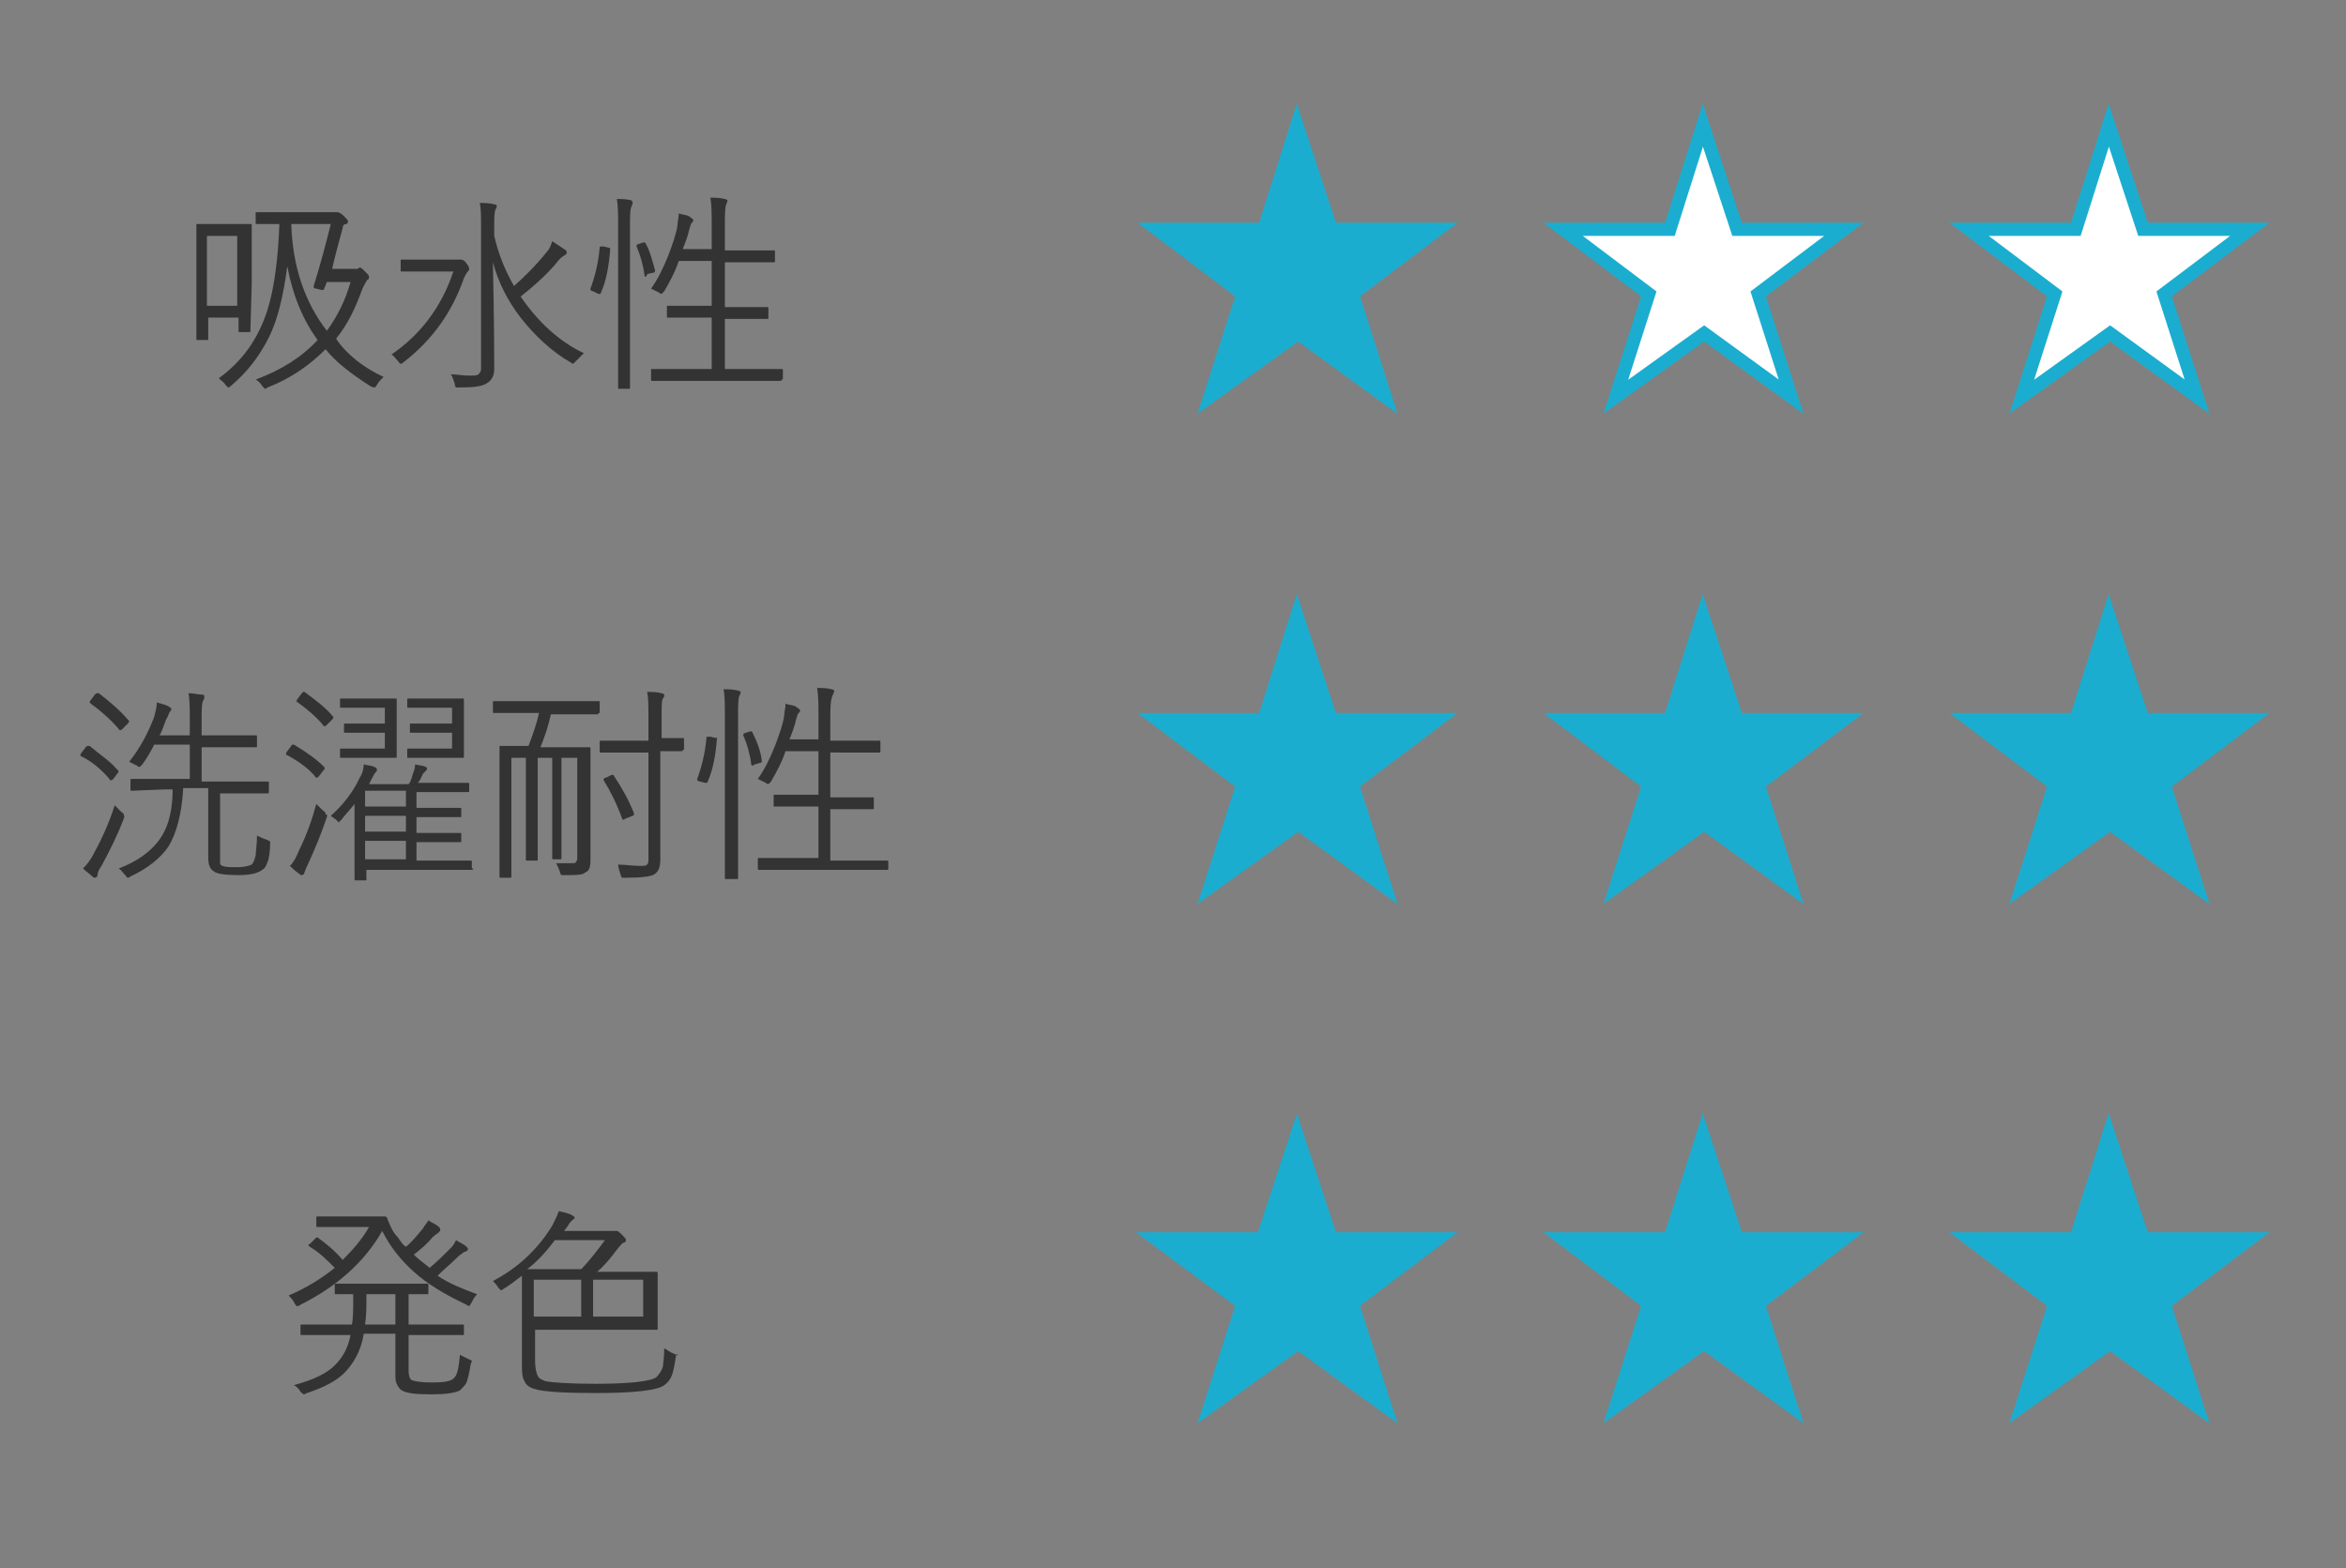 <?xml version="1.0" encoding="utf-8"?>
<!-- Generator: Adobe Illustrator 26.2.1, SVG Export Plug-In . SVG Version: 6.00 Build 0)  -->
<svg version="1.1" xmlns="http://www.w3.org/2000/svg" xmlns:xlink="http://www.w3.org/1999/xlink" x="0px" y="0px"
	 viewBox="0 0 178 119" enable-background="new 0 0 178 119" xml:space="preserve">
<rect x="0" y="0" width="178" height="119" fill="#808080" stroke="none"/>
<g id="綿100_xFF05_" display="none">
	<rect display="inline" fill="none" width="178" height="119"/>
	<g display="inline">
		<path fill="#333333" d="M19,25.1c0,0.1,0,0.1-0.1,0.1h-0.7c-0.1,0-0.1,0-0.1-0.1v-1h-2.3v1.6c0,0.1,0,0.1-0.1,0.1H15
			c-0.1,0-0.1,0-0.1-0.1l0-3.8v-2l0-2.8c0-0.1,0-0.1,0.1-0.1l1.4,0h1.2l1.4,0c0.1,0,0.1,0,0.1,0.1l0,2.4v2L19,25.1z M18,23.2v-5.3
			h-2.3v5.3H18z M29.1,28.6c-0.2,0.2-0.4,0.4-0.5,0.6c-0.1,0.2-0.2,0.2-0.2,0.2c0,0-0.1,0-0.3-0.1c-1.4-0.9-2.6-1.8-3.4-2.8
			c-1.2,1.2-2.6,2.2-4.4,2.9c-0.1,0.1-0.2,0.1-0.2,0.1c0,0-0.1-0.1-0.2-0.2c-0.1-0.2-0.3-0.4-0.5-0.5c1.9-0.7,3.5-1.7,4.7-3
			c-1.1-1.5-1.9-3.4-2.3-5.6c-0.3,2.2-0.7,4-1.4,5.4c-0.7,1.4-1.6,2.6-2.9,3.7c-0.1,0.1-0.2,0.1-0.2,0.1c0,0-0.1-0.1-0.2-0.2
			c-0.1-0.2-0.3-0.3-0.5-0.5c1.8-1.3,3-3,3.7-5.2c0.5-1.6,0.8-3.8,0.9-6.5c-0.5,0-0.9,0-1.3,0c-0.1,0-0.1,0-0.3,0c0,0-0.1,0-0.1,0
			c-0.1,0-0.1,0-0.1-0.1v-0.7c0-0.1,0-0.1,0.1-0.1l1.9,0h3.6c0.2,0,0.3,0,0.4,0s0.1,0,0.2,0c0.1,0,0.3,0.1,0.5,0.3
			c0.2,0.2,0.3,0.3,0.3,0.4s0,0.1-0.1,0.2C26.1,17,26,17.1,26,17.3c-0.3,1.1-0.6,2.2-0.8,3.1h1.6c0.1,0,0.2,0,0.3,0
			c0.1,0,0.1-0.1,0.2-0.1c0.1,0,0.2,0.1,0.4,0.3c0.2,0.2,0.3,0.3,0.3,0.4c0,0.1,0,0.2-0.1,0.2c-0.1,0.1-0.2,0.3-0.4,0.7
			c-0.5,1.4-1.1,2.7-2,3.8C26.3,26.9,27.6,27.9,29.1,28.6z M26.6,21.4h-1.8l-0.2,0.5c0,0.1-0.1,0.1-0.1,0.1c0,0-0.1,0-0.1,0L24,21.9
			c-0.2,0-0.2-0.1-0.2-0.1c0,0,0-0.1,0-0.1c0.5-1.6,0.9-3.1,1.3-4.7h-3c0.1,3.2,1,5.9,2.7,8.1C25.6,24,26.2,22.8,26.6,21.4z"/>
		<path fill="#333333" d="M35.6,20.4c0,0.1,0,0.1-0.1,0.2c-0.1,0.1-0.2,0.3-0.3,0.5c-0.9,2.6-2.4,4.7-4.6,6.4
			c-0.1,0.1-0.2,0.1-0.2,0.1c-0.1,0-0.1-0.1-0.2-0.2c-0.2-0.2-0.3-0.4-0.5-0.5c2.2-1.5,3.8-3.6,4.7-6.3h-2.3l-1.6,0
			c-0.1,0-0.1,0-0.1-0.1v-0.7c0-0.1,0-0.1,0.1-0.1l1.6,0h2.4c0.1,0,0.2,0,0.3,0c0.1,0,0.1,0,0.2,0c0.1,0,0.3,0.1,0.4,0.3
			C35.5,20.1,35.6,20.3,35.6,20.4z M44.3,26.8c-0.2,0.2-0.4,0.4-0.6,0.6c-0.1,0.1-0.2,0.2-0.2,0.2c0,0-0.1,0-0.2-0.1
			c-1.4-0.8-2.7-2-3.8-3.4c-1-1.3-1.7-2.7-2.1-4.2c0.1,5,0.1,7.6,0.1,8.1c0,0.5-0.2,0.9-0.6,1.1c-0.3,0.2-0.9,0.3-2,0.3
			c-0.2,0-0.3,0-0.3,0s-0.1-0.1-0.1-0.3c-0.1-0.3-0.2-0.6-0.3-0.7c0.4,0,0.9,0.1,1.4,0.1c0.4,0,0.6,0,0.7-0.1
			c0.1-0.1,0.2-0.2,0.2-0.4V17.2c0-0.8,0-1.4-0.1-1.8c0.4,0,0.7,0,1.1,0.1c0.1,0,0.2,0.1,0.2,0.1c0,0,0,0.1-0.1,0.3
			c-0.1,0.2-0.1,0.6-0.1,1.2v0.8c0.3,1.3,0.8,2.6,1.5,3.8c0.8-0.7,1.7-1.6,2.5-2.6c0.2-0.2,0.3-0.5,0.4-0.8c0.3,0.2,0.6,0.4,0.9,0.6
			C43,19,43,19.1,43,19.2c0,0.1-0.1,0.1-0.2,0.2c-0.2,0.1-0.4,0.3-0.7,0.7c-0.8,0.9-1.7,1.7-2.6,2.4C40.8,24.4,42.4,25.9,44.3,26.8z
			"/>
		<path fill="#333333" d="M46.3,18.9c-0.1,1.3-0.3,2.4-0.7,3.3c0,0,0,0.1-0.1,0.1c0,0-0.1,0-0.1,0L45,22.1c-0.1,0-0.2-0.1-0.2-0.1
			c0,0,0-0.1,0-0.1c0.3-0.8,0.6-1.9,0.7-3.1c0-0.1,0-0.1,0.1-0.1c0,0,0.1,0,0.2,0l0.4,0.1C46.2,18.8,46.3,18.8,46.3,18.9L46.3,18.9z
			 M48,15.4c0,0,0,0.1-0.1,0.3c-0.1,0.2-0.1,0.8-0.1,1.6v9.3l0,2.8c0,0.1,0,0.1-0.1,0.1H47c-0.1,0-0.1,0-0.1-0.1l0-2.8v-9.3
			c0-1,0-1.7-0.1-2.2c0.4,0,0.7,0,1.1,0.1C48,15.3,48,15.3,48,15.4z M49.7,20.5C49.7,20.6,49.7,20.6,49.7,20.5c0,0.1,0,0.2-0.2,0.2
			l-0.4,0.1C49.1,20.9,49,21,49,21c0,0-0.1,0-0.1-0.1c-0.1-0.8-0.3-1.5-0.6-2.2c0,0,0-0.1,0-0.1c0,0,0.1-0.1,0.2-0.1l0.3-0.1
			c0.1,0,0.1,0,0.1,0c0,0,0.1,0,0.1,0.1C49.3,19,49.5,19.8,49.7,20.5z M59.3,28.8c0,0.1,0,0.1-0.1,0.1l-2.2,0h-5.3l-2.2,0
			c-0.1,0-0.1,0-0.1-0.1v-0.7c0-0.1,0-0.1,0.1-0.1l2.2,0h2.3v-3.9h-1.2l-2.1,0c-0.1,0-0.1,0-0.1-0.1v-0.7c0-0.1,0-0.1,0.1-0.1l2.1,0
			h1.2v-3.4h-2.5c-0.3,0.9-0.7,1.6-1.1,2.3c-0.1,0.1-0.2,0.2-0.2,0.2c0,0-0.1,0-0.2-0.1c-0.2-0.1-0.4-0.2-0.6-0.3
			c0.5-0.7,0.9-1.5,1.3-2.5c0.3-0.8,0.6-1.6,0.7-2.3c0-0.3,0.1-0.5,0.1-0.9c0.3,0.1,0.7,0.1,0.9,0.3c0.1,0.1,0.2,0.1,0.2,0.2
			c0,0.1,0,0.1-0.1,0.2c-0.1,0.1-0.1,0.2-0.2,0.5c-0.1,0.5-0.3,1-0.5,1.5h2.2v-1.7c0-0.9,0-1.6-0.1-2.2c0.4,0,0.7,0,1.1,0.1
			c0.1,0,0.2,0.1,0.2,0.1c0,0,0,0.1-0.1,0.3c-0.1,0.3-0.1,0.8-0.1,1.6V19h1.7l2,0c0.1,0,0.1,0,0.1,0.1v0.7c0,0.1,0,0.1-0.1,0.1l-2,0
			h-1.7v3.4h1.2l2,0c0.1,0,0.1,0,0.1,0.1v0.7c0,0.1,0,0.1-0.1,0.1l-2,0h-1.2V28h2.1l2.2,0c0.1,0,0.1,0,0.1,0.1V28.8z"/>
	</g>
	<g display="inline">
		<path fill="#333333" d="M8.9,58.4c0,0,0.1,0.1,0.1,0.1c0,0,0,0.1-0.1,0.2l-0.3,0.4c-0.1,0.1-0.1,0.1-0.2,0.1c0,0-0.1,0-0.1-0.1
			c-0.6-0.7-1.3-1.3-2.1-1.7c-0.1,0-0.1-0.1-0.1-0.1c0,0,0-0.1,0.1-0.2l0.3-0.4c0.1-0.1,0.1-0.1,0.2-0.1c0,0,0.1,0,0.1,0
			C7.5,57.2,8.3,57.7,8.9,58.4z M9.4,62.1c-0.5,1.3-1.1,2.5-1.7,3.6c-0.2,0.3-0.3,0.5-0.3,0.7c0,0.1-0.1,0.2-0.2,0.2
			c0,0-0.1,0-0.2-0.1c-0.2-0.2-0.5-0.4-0.7-0.6c0.3-0.3,0.6-0.7,0.8-1.1c0.6-1.1,1.2-2.4,1.6-3.7c0.1,0.1,0.3,0.3,0.5,0.5
			c0.2,0.1,0.2,0.2,0.2,0.3C9.5,61.9,9.4,62,9.4,62.1z M9.7,54.6c0,0,0.1,0.1,0.1,0.1c0,0,0,0.1-0.1,0.2l-0.4,0.4
			c-0.1,0.1-0.1,0.1-0.2,0.1c0,0-0.1,0-0.1-0.1c-0.7-0.8-1.4-1.4-2.1-1.9c0,0-0.1-0.1-0.1-0.1c0,0,0-0.1,0.1-0.2l0.3-0.4
			c0.1-0.1,0.1-0.1,0.2-0.1c0,0,0.1,0,0.1,0C8.4,53.3,9.1,53.9,9.7,54.6z M20.5,63.9c0,0.7-0.1,1.3-0.2,1.5
			c-0.1,0.3-0.2,0.5-0.4,0.6c-0.4,0.3-1,0.4-1.9,0.4c-0.9,0-1.6-0.1-1.8-0.3c-0.3-0.2-0.4-0.5-0.4-1.1v-5.2h-1.9
			c-0.1,1.9-0.5,3.4-1.1,4.4c-0.6,0.9-1.6,1.7-2.9,2.3c-0.1,0.1-0.2,0.1-0.2,0.1c-0.1,0-0.1-0.1-0.2-0.2c-0.2-0.2-0.3-0.4-0.5-0.5
			c1.6-0.6,2.7-1.5,3.3-2.5c0.5-0.8,0.8-2,0.8-3.5h-0.6L10,60c-0.1,0-0.1,0-0.1-0.1v-0.7c0-0.1,0-0.1,0.1-0.1l2.2,0h2.2v-2.6h-2.7
			c-0.3,0.6-0.6,1.1-0.9,1.5c-0.1,0.1-0.2,0.2-0.2,0.2c0,0-0.1,0-0.2-0.1c-0.2-0.1-0.4-0.2-0.6-0.3c0.8-1,1.4-2.1,1.9-3.4
			c0.1-0.4,0.2-0.8,0.2-1.1c0.4,0.1,0.7,0.2,0.9,0.3c0.1,0.1,0.2,0.1,0.2,0.2c0,0,0,0.1-0.1,0.2c-0.1,0.1-0.1,0.3-0.3,0.6
			c-0.2,0.5-0.3,0.9-0.5,1.2h2.3v-1.1c0-0.9,0-1.6-0.1-2.1c0.4,0,0.7,0.1,1,0.1c0.2,0,0.2,0.1,0.2,0.1c0,0,0,0.1,0,0.2
			c0,0.1-0.1,0.1-0.1,0.2c-0.1,0.2-0.1,0.7-0.1,1.5v1.1h2l2.1,0c0.1,0,0.1,0,0.1,0.1v0.7c0,0.1,0,0.1-0.1,0.1l-2.1,0h-2v2.6H18
			l2.3,0c0.1,0,0.1,0,0.1,0.1v0.7c0,0.1,0,0.1-0.1,0.1l-2.3,0h-1.3v4.8c0,0.2,0,0.4,0,0.5c0,0.1,0.1,0.2,0.2,0.2
			c0.2,0.1,0.6,0.1,1.1,0.1c0.5,0,0.9-0.1,1.1-0.2c0.1-0.1,0.2-0.3,0.3-0.7c0-0.3,0.1-0.8,0.1-1.5c0.2,0.1,0.4,0.2,0.7,0.3
			c0.2,0.1,0.3,0.1,0.3,0.2C20.5,63.8,20.5,63.8,20.5,63.9z"/>
		<path fill="#333333" d="M24.6,58.2C24.6,58.3,24.7,58.3,24.6,58.2c0.1,0.1,0,0.2-0.1,0.3l-0.3,0.4c-0.1,0.1-0.1,0.1-0.2,0.1
			c0,0-0.1,0-0.1-0.1c-0.5-0.6-1.2-1.1-2.1-1.6c-0.1,0-0.1-0.1-0.1-0.1c0,0,0-0.1,0.1-0.2l0.3-0.4c0-0.1,0.1-0.1,0.1-0.1
			c0,0,0.1,0,0.1,0C23.3,57.1,24,57.6,24.6,58.2z M24.8,62c-0.4,1.2-0.9,2.4-1.4,3.5c-0.2,0.4-0.3,0.7-0.3,0.7
			c0,0.1-0.1,0.2-0.2,0.2c-0.1,0-0.1,0-0.2-0.1c-0.3-0.2-0.5-0.4-0.7-0.6c0.3-0.3,0.5-0.7,0.7-1.2c0.6-1.2,1-2.4,1.3-3.5
			c0.1,0.1,0.3,0.3,0.5,0.5c0.2,0.1,0.2,0.2,0.2,0.3C24.9,61.8,24.8,61.9,24.8,62z M25.2,54.3c0,0,0.1,0.1,0.1,0.1
			c0,0,0,0.1-0.1,0.2L24.8,55c-0.1,0.1-0.1,0.1-0.2,0.1c0,0-0.1,0-0.1-0.1c-0.5-0.6-1.2-1.2-1.9-1.7c0,0-0.1,0-0.1-0.1
			c0,0,0-0.1,0.1-0.2l0.3-0.4c0.1-0.1,0.1-0.1,0.1-0.1c0,0,0.1,0,0.1,0C24.2,53.3,24.8,53.8,25.2,54.3z M35.9,65.9
			c0,0.1,0,0.1-0.1,0.1l-2.1,0h-5.9v0.7c0,0.1,0,0.1-0.1,0.1h-0.7c-0.1,0-0.1,0-0.1-0.1l0-1.4v-3.5c0-0.4,0-0.6,0-0.8
			c-0.3,0.4-0.7,0.8-1,1.2c-0.1,0.1-0.2,0.2-0.2,0.2c0,0-0.1-0.1-0.2-0.2c-0.1-0.1-0.3-0.2-0.4-0.3c0.9-0.8,1.7-1.8,2.2-2.9
			c0.2-0.3,0.3-0.7,0.3-1c0.4,0.1,0.7,0.1,0.8,0.2c0.1,0,0.2,0.1,0.2,0.2s0,0.1-0.1,0.2c-0.1,0.1-0.2,0.3-0.4,0.7l-0.1,0.2h3
			c0.1-0.1,0.2-0.3,0.3-0.7c0.1-0.3,0.2-0.5,0.2-0.8c0.4,0.1,0.7,0.1,0.8,0.2c0.1,0,0.1,0.1,0.1,0.1c0,0.1,0,0.1-0.1,0.2
			c0,0-0.1,0.1-0.2,0.2c-0.1,0.2-0.2,0.5-0.4,0.7h1.7l2.1,0c0.1,0,0.1,0,0.1,0.1v0.5c0,0.1,0,0.1-0.1,0.1l-2.1,0h-1.8v1.2h1.3l2,0
			c0.1,0,0.1,0,0.1,0.1v0.5c0,0.1,0,0.1-0.1,0.1l-2,0h-1.3v1.2h1.3l2,0c0.1,0,0.1,0,0.1,0.1v0.5c0,0.1,0,0.1-0.1,0.1l-2,0h-1.3v1.4
			h2l2.1,0c0.1,0,0.1,0,0.1,0.1V65.9z M30.1,57.4c0,0.1,0,0.1-0.1,0.1l-1.5,0h-1.5l-1.1,0c-0.1,0-0.1,0-0.1-0.1v-0.5
			c0-0.1,0-0.1,0.1-0.1l1.1,0h2.2v-1.2h-1.8l-1.2,0c-0.1,0-0.1,0-0.1-0.1V55c0-0.1,0-0.1,0.1-0.1l1.2,0h1.8v-1.2h-1.9l-1.4,0
			c-0.1,0-0.1,0-0.1-0.1v-0.5c0-0.1,0-0.1,0.1-0.1l1.4,0h1.2l1.5,0c0.1,0,0.1,0,0.1,0.1l0,1.4V56L30.1,57.4z M30.8,61.2V60h-3.1v1.2
			H30.8z M30.8,63.1v-1.2h-3.1v1.2H30.8z M30.8,65.2v-1.4h-3.1v1.4H30.8z M35.2,57.4c0,0.1,0,0.1-0.1,0.1l-1.5,0h-1.5l-1.1,0
			c-0.1,0-0.1,0-0.1-0.1v-0.5c0-0.1,0-0.1,0.1-0.1l1.1,0h2.2v-1.2h-1.9l-1.2,0c-0.1,0-0.1,0-0.1-0.1V55c0-0.1,0-0.1,0.1-0.1l1.2,0
			h1.9v-1.2h-1.9l-1.4,0c-0.1,0-0.1,0-0.1-0.1v-0.5c0-0.1,0-0.1,0.1-0.1l1.4,0h1.2l1.5,0c0.1,0,0.1,0,0.1,0.1l0,1.4V56L35.2,57.4z"
			/>
		<path fill="#333333" d="M45.4,54.1c0,0.1,0,0.1-0.1,0.1l-2.1,0h-1.4c-0.2,0.9-0.5,1.8-0.8,2.5h1.7l2,0c0.1,0,0.1,0,0.1,0.1l0,2.3
			v3.7l0,2.5c0,0.5-0.1,0.8-0.4,0.9c-0.2,0.2-0.7,0.2-1.5,0.2c-0.2,0-0.2,0-0.3,0c0,0-0.1-0.1-0.1-0.2c-0.1-0.3-0.2-0.5-0.3-0.7
			c0.3,0,0.7,0,1.1,0c0.2,0,0.4,0,0.4-0.1c0.1-0.1,0.1-0.2,0.1-0.4v-7.5h-1.2V63l0,2.1c0,0.1,0,0.1-0.1,0.1H42c-0.1,0-0.1,0-0.1-0.1
			l0-2.1v-5.5h-1.1v5.6l0,2.1c0,0.1,0,0.1-0.1,0.1H40c-0.1,0-0.1,0-0.1-0.1l0-2.1v-5.6h-1.1v6.9l0,2.1c0,0.1,0,0.1-0.1,0.1H38
			c-0.1,0-0.1,0-0.1-0.1l0-2.2v-5.4l0-2.2c0-0.1,0-0.1,0.1-0.1l2,0h0.1c0.3-0.8,0.6-1.6,0.8-2.5h-1.3l-2.1,0c-0.1,0-0.1,0-0.1-0.1
			v-0.7c0-0.1,0-0.1,0.1-0.1l2.1,0h3.7l2.1,0c0.1,0,0.1,0,0.1,0.1V54.1z M51.8,56.9c0,0.1,0,0.1-0.1,0.1l-1.6,0v5.7l0,2.5
			c0,0.5-0.1,0.9-0.4,1.1c-0.2,0.2-1,0.3-2.2,0.3c-0.2,0-0.3,0-0.3,0c0,0-0.1-0.1-0.1-0.2c-0.1-0.3-0.2-0.6-0.2-0.8
			c0.5,0,1,0.1,1.7,0.1c0.3,0,0.4,0,0.5-0.1c0.1-0.1,0.1-0.2,0.1-0.5v-8h-1.7l-1.9,0c-0.1,0-0.1,0-0.1-0.1v-0.7c0-0.1,0-0.1,0.1-0.1
			l1.9,0h1.7v-1.7c0-0.9,0-1.6-0.1-2c0.4,0,0.7,0,1.1,0.1c0.1,0,0.2,0.1,0.2,0.1c0,0.1,0,0.2-0.1,0.3c-0.1,0.1-0.1,0.6-0.1,1.4V56
			l1.6,0c0.1,0,0.1,0,0.1,0.1V56.9z M48.1,61.7C48.1,61.8,48.1,61.8,48.1,61.7c0,0.1,0,0.2-0.1,0.2l-0.5,0.2c-0.1,0-0.1,0.1-0.2,0.1
			c0,0-0.1,0-0.1-0.1c-0.4-1.1-0.9-2.1-1.4-2.9c0,0,0-0.1,0-0.1c0,0,0.1-0.1,0.2-0.1l0.4-0.2c0.1,0,0.1,0,0.1,0c0,0,0.1,0,0.1,0.1
			C47.2,59.8,47.7,60.7,48.1,61.7z"/>
		<path fill="#333333" d="M54.4,56c-0.1,1.3-0.3,2.4-0.7,3.3c0,0,0,0.1-0.1,0.1c0,0-0.1,0-0.1,0l-0.4-0.1c-0.1,0-0.2-0.1-0.2-0.1
			c0,0,0-0.1,0-0.1c0.3-0.8,0.6-1.9,0.7-3.1c0-0.1,0-0.1,0.1-0.1c0,0,0.1,0,0.2,0l0.4,0.1C54.4,55.9,54.4,56,54.4,56L54.4,56z
			 M56.2,52.5c0,0,0,0.1-0.1,0.3C56,53,56,53.6,56,54.5v9.3l0,2.8c0,0.1,0,0.1-0.1,0.1h-0.8c-0.1,0-0.1,0-0.1-0.1l0-2.8v-9.3
			c0-1,0-1.7-0.1-2.2c0.4,0,0.7,0,1.1,0.1C56.1,52.4,56.2,52.5,56.2,52.5z M57.8,57.7C57.8,57.7,57.8,57.7,57.8,57.7
			c0,0.1,0,0.2-0.2,0.2L57.3,58c-0.1,0-0.2,0.1-0.2,0.1c0,0-0.1,0-0.1-0.1c-0.1-0.8-0.3-1.5-0.6-2.2c0,0,0-0.1,0-0.1
			c0,0,0.1-0.1,0.2-0.1l0.3-0.1c0.1,0,0.1,0,0.1,0c0,0,0.1,0,0.1,0.1C57.4,56.2,57.7,56.9,57.8,57.7z M67.4,65.9
			c0,0.1,0,0.1-0.1,0.1l-2.2,0h-5.3l-2.2,0c-0.1,0-0.1,0-0.1-0.1v-0.7c0-0.1,0-0.1,0.1-0.1l2.2,0h2.3v-3.9h-1.2l-2.1,0
			c-0.1,0-0.1,0-0.1-0.1v-0.7c0-0.1,0-0.1,0.1-0.1l2.1,0h1.2V57h-2.5c-0.3,0.9-0.7,1.6-1.1,2.3c-0.1,0.1-0.2,0.2-0.2,0.2
			c0,0-0.1,0-0.2-0.1c-0.2-0.1-0.4-0.2-0.6-0.3c0.5-0.7,0.9-1.5,1.3-2.5c0.3-0.8,0.6-1.6,0.7-2.3c0-0.3,0.1-0.5,0.1-0.9
			c0.3,0.1,0.7,0.1,0.9,0.3c0.1,0.1,0.2,0.1,0.2,0.2c0,0.1,0,0.1-0.1,0.2c-0.1,0.1-0.1,0.2-0.2,0.5c-0.1,0.5-0.3,1-0.5,1.5h2.2v-1.7
			c0-0.9,0-1.6-0.1-2.2c0.4,0,0.7,0,1.1,0.1c0.1,0,0.2,0.1,0.2,0.1c0,0,0,0.1-0.1,0.3C63,53.1,63,53.7,63,54.5v1.7h1.7l2,0
			c0.1,0,0.1,0,0.1,0.1v0.7c0,0.1,0,0.1-0.1,0.1l-2,0H63v3.4h1.2l2,0c0.1,0,0.1,0,0.1,0.1v0.7c0,0.1,0,0.1-0.1,0.1l-2,0H63v3.9h2.1
			l2.2,0c0.1,0,0.1,0,0.1,0.1V65.9z"/>
	</g>
	<g display="inline">
		<path fill="#333333" d="M36.2,98.2c-0.2,0.2-0.3,0.4-0.4,0.6c-0.1,0.2-0.2,0.3-0.2,0.3c0,0-0.1,0-0.2-0.1c-1.7-0.8-3-1.6-4-2.5
			c-1-0.9-1.8-1.9-2.4-3.1c-1.3,2.3-3.4,4.2-6.2,5.6c-0.1,0.1-0.2,0.1-0.3,0.1c0,0-0.1-0.1-0.2-0.3c-0.1-0.2-0.2-0.3-0.4-0.5
			c1.4-0.6,2.5-1.3,3.5-2.1c-0.6-0.6-1.2-1.2-1.9-1.6c0,0-0.1-0.1-0.1-0.1c0,0,0-0.1,0.1-0.1l0.4-0.4c0.1-0.1,0.1-0.1,0.1-0.1
			c0,0,0.1,0,0.1,0c0.7,0.5,1.3,1,1.9,1.7c0.8-0.8,1.5-1.6,2-2.5h-2.3l-1.6,0c-0.1,0-0.1,0-0.1-0.1v-0.6c0-0.1,0-0.1,0.1-0.1l1.6,0
			h2.2l1.3,0c0.1,0,0.2,0.1,0.2,0.2c0.2,0.5,0.4,1,0.8,1.4c0.2,0.3,0.4,0.6,0.6,0.7c0.4-0.3,0.8-0.8,1.3-1.4
			c0.1-0.2,0.3-0.4,0.4-0.6c0.3,0.2,0.6,0.3,0.8,0.5c0.1,0.1,0.1,0.1,0.1,0.2s0,0.1-0.1,0.2c-0.1,0.1-0.3,0.2-0.5,0.4
			c-0.4,0.5-0.9,0.9-1.4,1.3c0.3,0.3,0.7,0.6,1.2,1c0.6-0.5,1.1-1,1.6-1.5c0.2-0.2,0.3-0.4,0.4-0.6c0.3,0.2,0.6,0.3,0.8,0.5
			c0.1,0.1,0.1,0.1,0.1,0.2S35.3,95,35.2,95c-0.1,0.1-0.3,0.2-0.5,0.4c-0.5,0.5-1,0.9-1.5,1.4C34.1,97.4,35.1,97.8,36.2,98.2z
			 M35.7,103.6c-0.1,0.6-0.2,1-0.3,1.3c-0.1,0.2-0.3,0.4-0.5,0.6c-0.4,0.2-1.1,0.3-2.2,0.3c-1.2,0-1.9-0.1-2.2-0.3
			c-0.2-0.1-0.3-0.3-0.4-0.5c-0.1-0.2-0.1-0.4-0.1-0.8v-3h-2.4c-0.2,1.3-0.8,2.3-1.5,3c-0.6,0.6-1.6,1.1-2.8,1.5
			c-0.1,0-0.2,0.1-0.2,0.1c-0.1,0-0.2-0.1-0.3-0.2c-0.1-0.2-0.3-0.4-0.5-0.5c1.5-0.4,2.5-0.9,3.1-1.5c0.6-0.6,1-1.3,1.2-2.3h-1.5
			l-2.2,0c-0.1,0-0.1,0-0.1-0.1v-0.6c0-0.1,0-0.1,0.1-0.1l2.2,0h1.6c0.1-0.5,0.1-1.2,0.1-1.9v-0.4c-0.4,0-0.7,0-1,0
			c-0.2,0-0.3,0-0.3,0c-0.1,0-0.1,0-0.1-0.1v-0.6c0-0.1,0-0.1,0.1-0.1l1.9,0h3l2,0c0.1,0,0.1,0,0.1,0.1v0.6c0,0.1,0,0.1-0.1,0.1
			c0,0-0.1,0-0.2,0c-0.4,0-0.8,0-1.2,0v2.3h1.9l2.2,0c0.1,0,0.1,0,0.1,0.1v0.6c0,0.1,0,0.1-0.1,0.1l-2.2,0h-1.9v2.7
			c0,0.4,0.1,0.6,0.2,0.7c0.2,0.1,0.7,0.2,1.6,0.2c0.9,0,1.4-0.1,1.6-0.3c0.3-0.2,0.4-0.8,0.5-1.8c0.2,0.1,0.4,0.2,0.6,0.3
			c0.2,0.1,0.3,0.1,0.3,0.2C35.7,103.5,35.7,103.6,35.7,103.6z M30,100.5v-2.3h-2.2v0.4c0,0.6,0,1.2-0.1,1.9H30z"/>
		<path fill="#333333" d="M51.3,102.8c-0.1,0.7-0.2,1.2-0.3,1.5c-0.1,0.3-0.3,0.6-0.6,0.8c-0.5,0.4-2.3,0.6-5.2,0.6
			c-2.4,0-4-0.1-4.6-0.3c-0.4-0.1-0.7-0.3-0.8-0.6c-0.2-0.3-0.2-0.8-0.2-1.3v-5.6l0-1.1c-0.4,0.3-0.9,0.7-1.4,1
			c-0.1,0.1-0.2,0.1-0.2,0.1c0,0-0.1-0.1-0.2-0.2c-0.1-0.2-0.3-0.4-0.4-0.5c1.9-1,3.4-2.4,4.5-4.2c0.2-0.4,0.4-0.8,0.5-1.1
			c0.5,0.1,0.8,0.2,1,0.3c0.1,0.1,0.2,0.1,0.2,0.2c0,0.1-0.1,0.1-0.2,0.2c-0.1,0.1-0.2,0.2-0.3,0.4l-0.3,0.4h3.5c0.2,0,0.3,0,0.4,0
			c0,0,0.1,0,0.1,0c0.1,0,0.2,0.1,0.4,0.3c0.2,0.2,0.3,0.3,0.3,0.4c0,0.1-0.1,0.2-0.2,0.2c-0.1,0-0.2,0.2-0.4,0.4
			c-0.6,0.8-1.1,1.4-1.6,1.8h2.2l2.3,0c0.1,0,0.1,0,0.1,0.1l0,1.3v1.6l0,1.3c0,0.1,0,0.1-0.1,0.1l-2.3,0h-6.9v2.4
			c0,0.5,0.1,0.9,0.2,1.1c0.1,0.2,0.3,0.3,0.6,0.4c0.5,0.1,1.8,0.2,3.8,0.2c2.6,0,4.2-0.2,4.6-0.5c0.2-0.2,0.4-0.5,0.5-0.8
			c0-0.2,0.1-0.7,0.1-1.4c0.2,0.1,0.4,0.3,0.7,0.4c0.2,0.1,0.3,0.1,0.3,0.2C51.4,102.7,51.4,102.7,51.3,102.8z M45.9,94.1h-3.8
			c-0.6,0.8-1.3,1.6-2.1,2.2c0.2,0,0.9,0,1.9,0h2.2C44.7,95.7,45.3,94.9,45.9,94.1z M44.1,99.9v-2.8h-3.6v2.8H44.1z M48.8,99.9v-2.8
			H45v2.8H48.8z"/>
	</g>
	<g display="inline">
		<path fill="#1BADCF" stroke="#1BADCF" stroke-miterlimit="10" d="M98.4,9.5l2.6,7.9h8.1l-6.5,4.9l2.5,7.8l-6.6-4.8l-6.7,4.8
			l2.5-7.8l-6.5-4.9h8.1L98.4,9.5z"/>
		<path fill="#1BADCF" stroke="#1BADCF" stroke-miterlimit="10" d="M129.2,9.5l2.6,7.9h8.1l-6.5,4.9l2.5,7.8l-6.6-4.8l-6.7,4.8
			l2.5-7.8l-6.5-4.9h8.1L129.2,9.5z"/>
		<path fill="#1BADCF" stroke="#1BADCF" stroke-miterlimit="10" d="M160,9.5l2.6,7.9h8.1l-6.5,4.9l2.5,7.8l-6.6-4.8l-6.7,4.8
			l2.5-7.8l-6.5-4.9h8.1L160,9.5z"/>
	</g>
	<g display="inline">
		<g>
			<path fill="#1BADCF" stroke="#1BADCF" stroke-miterlimit="10" d="M98.4,46.7l2.6,7.9h8.1l-6.5,4.9l2.5,7.8l-6.6-4.8l-6.7,4.8
				l2.5-7.8l-6.5-4.9h8.1L98.4,46.7z"/>
			<path fill="#FFFFFF" stroke="#1BADCF" stroke-miterlimit="10" d="M129.2,46.7l2.6,7.9h8.1l-6.5,4.9l2.5,7.8l-6.6-4.8l-6.7,4.8
				l2.5-7.8l-6.5-4.9h8.1L129.2,46.7z"/>
			<path fill="#FFFFFF" stroke="#1BADCF" stroke-miterlimit="10" d="M160,46.7l2.6,7.9h8.1l-6.5,4.9l2.5,7.8l-6.6-4.8l-6.7,4.8
				l2.5-7.8l-6.5-4.9h8.1L160,46.7z"/>
		</g>
	</g>
	<g display="inline">
		<g>
			<path fill="#1BADCF" stroke="#1BADCF" stroke-miterlimit="10" d="M98.4,86.1L101,94h8.1l-6.5,4.9l2.5,7.8l-6.6-4.8l-6.7,4.8
				l2.5-7.8L87.7,94h8.1L98.4,86.1z"/>
			<path fill="#1BADCF" stroke="#1BADCF" stroke-miterlimit="10" d="M129.2,86.1l2.6,7.9h8.1l-6.5,4.9l2.5,7.8l-6.6-4.8l-6.7,4.8
				l2.5-7.8l-6.5-4.9h8.1L129.2,86.1z"/>
			<path fill="#FFFFFF" stroke="#1BADCF" stroke-miterlimit="10" d="M160,86.1l2.6,7.9h8.1l-6.5,4.9l2.5,7.8l-6.6-4.8l-6.7,4.8
				l2.5-7.8l-6.5-4.9h8.1L160,86.1z"/>
		</g>
	</g>
</g>
<g id="綿ポリ" display="none">
	<rect display="inline" fill="none" width="178" height="119"/>
	<g display="inline">
		<path fill="#333333" d="M19,25.1c0,0.1,0,0.1-0.1,0.1h-0.7c-0.1,0-0.1,0-0.1-0.1v-1h-2.3v1.6c0,0.1,0,0.1-0.1,0.1H15
			c-0.1,0-0.1,0-0.1-0.1l0-3.8v-2l0-2.8c0-0.1,0-0.1,0.1-0.1l1.4,0h1.2l1.4,0c0.1,0,0.1,0,0.1,0.1l0,2.4v2L19,25.1z M18,23.2v-5.3
			h-2.3v5.3H18z M29.1,28.6c-0.2,0.2-0.4,0.4-0.5,0.6c-0.1,0.2-0.2,0.2-0.2,0.2c0,0-0.1,0-0.3-0.1c-1.4-0.9-2.6-1.8-3.4-2.8
			c-1.2,1.2-2.6,2.2-4.4,2.9c-0.1,0.1-0.2,0.1-0.2,0.1c0,0-0.1-0.1-0.2-0.2c-0.1-0.2-0.3-0.4-0.5-0.5c1.9-0.7,3.5-1.7,4.7-3
			c-1.1-1.5-1.9-3.4-2.3-5.6c-0.3,2.2-0.7,4-1.4,5.4c-0.7,1.4-1.6,2.6-2.9,3.7c-0.1,0.1-0.2,0.1-0.2,0.1c0,0-0.1-0.1-0.2-0.2
			c-0.1-0.2-0.3-0.3-0.5-0.5c1.8-1.3,3-3,3.7-5.2c0.5-1.6,0.8-3.8,0.9-6.5c-0.5,0-0.9,0-1.3,0c-0.1,0-0.1,0-0.3,0c0,0-0.1,0-0.1,0
			c-0.1,0-0.1,0-0.1-0.1v-0.7c0-0.1,0-0.1,0.1-0.1l1.9,0h3.6c0.2,0,0.3,0,0.4,0s0.1,0,0.2,0c0.1,0,0.3,0.1,0.5,0.3
			c0.2,0.2,0.3,0.3,0.3,0.4s0,0.1-0.1,0.2C26.1,17,26,17.1,26,17.3c-0.3,1.1-0.6,2.2-0.8,3.1h1.6c0.1,0,0.2,0,0.3,0
			c0.1,0,0.1-0.1,0.2-0.1c0.1,0,0.2,0.1,0.4,0.3c0.2,0.2,0.3,0.3,0.3,0.4c0,0.1,0,0.2-0.1,0.2c-0.1,0.1-0.2,0.3-0.4,0.7
			c-0.5,1.4-1.1,2.7-2,3.8C26.3,26.9,27.6,27.9,29.1,28.6z M26.6,21.4h-1.8l-0.2,0.5c0,0.1-0.1,0.1-0.1,0.1c0,0-0.1,0-0.1,0L24,21.9
			c-0.2,0-0.2-0.1-0.2-0.1c0,0,0-0.1,0-0.1c0.5-1.6,0.9-3.1,1.3-4.7h-3c0.1,3.2,1,5.9,2.7,8.1C25.6,24,26.2,22.8,26.6,21.4z"/>
		<path fill="#333333" d="M35.6,20.4c0,0.1,0,0.1-0.1,0.2c-0.1,0.1-0.2,0.3-0.3,0.5c-0.9,2.6-2.4,4.7-4.6,6.4
			c-0.1,0.1-0.2,0.1-0.2,0.1c-0.1,0-0.1-0.1-0.2-0.2c-0.2-0.2-0.3-0.4-0.5-0.5c2.2-1.5,3.8-3.6,4.7-6.3h-2.3l-1.6,0
			c-0.1,0-0.1,0-0.1-0.1v-0.7c0-0.1,0-0.1,0.1-0.1l1.6,0h2.4c0.1,0,0.2,0,0.3,0c0.1,0,0.1,0,0.2,0c0.1,0,0.3,0.1,0.4,0.3
			C35.5,20.1,35.6,20.3,35.6,20.4z M44.3,26.8c-0.2,0.2-0.4,0.4-0.6,0.6c-0.1,0.1-0.2,0.2-0.2,0.2c0,0-0.1,0-0.2-0.1
			c-1.4-0.8-2.7-2-3.8-3.4c-1-1.3-1.7-2.7-2.1-4.2c0.1,5,0.1,7.6,0.1,8.1c0,0.5-0.2,0.9-0.6,1.1c-0.3,0.2-0.9,0.3-2,0.3
			c-0.2,0-0.3,0-0.3,0s-0.1-0.1-0.1-0.3c-0.1-0.3-0.2-0.6-0.3-0.7c0.4,0,0.9,0.1,1.4,0.1c0.4,0,0.6,0,0.7-0.1
			c0.1-0.1,0.2-0.2,0.2-0.4V17.2c0-0.8,0-1.4-0.1-1.8c0.4,0,0.7,0,1.1,0.1c0.1,0,0.2,0.1,0.2,0.1c0,0,0,0.1-0.1,0.3
			c-0.1,0.2-0.1,0.6-0.1,1.2v0.8c0.3,1.3,0.8,2.6,1.5,3.8c0.8-0.7,1.7-1.6,2.5-2.6c0.2-0.2,0.3-0.5,0.4-0.8c0.3,0.2,0.6,0.4,0.9,0.6
			C43,19,43,19.1,43,19.2c0,0.1-0.1,0.1-0.2,0.2c-0.2,0.1-0.4,0.3-0.7,0.7c-0.8,0.9-1.7,1.7-2.6,2.4C40.8,24.4,42.4,25.9,44.3,26.8z
			"/>
		<path fill="#333333" d="M46.3,18.9c-0.1,1.3-0.3,2.4-0.7,3.3c0,0,0,0.1-0.1,0.1c0,0-0.1,0-0.1,0L45,22.1c-0.1,0-0.2-0.1-0.2-0.1
			c0,0,0-0.1,0-0.1c0.3-0.8,0.6-1.9,0.7-3.1c0-0.1,0-0.1,0.1-0.1c0,0,0.1,0,0.2,0l0.4,0.1C46.2,18.8,46.3,18.8,46.3,18.9L46.3,18.9z
			 M48,15.4c0,0,0,0.1-0.1,0.3c-0.1,0.2-0.1,0.8-0.1,1.6v9.3l0,2.8c0,0.1,0,0.1-0.1,0.1H47c-0.1,0-0.1,0-0.1-0.1l0-2.8v-9.3
			c0-1,0-1.7-0.1-2.2c0.4,0,0.7,0,1.1,0.1C48,15.3,48,15.3,48,15.4z M49.7,20.5C49.7,20.6,49.7,20.6,49.7,20.5c0,0.1,0,0.2-0.2,0.2
			l-0.4,0.1C49.1,20.9,49,21,49,21c0,0-0.1,0-0.1-0.1c-0.1-0.8-0.3-1.5-0.6-2.2c0,0,0-0.1,0-0.1c0,0,0.1-0.1,0.2-0.1l0.3-0.1
			c0.1,0,0.1,0,0.1,0c0,0,0.1,0,0.1,0.1C49.3,19,49.5,19.8,49.7,20.5z M59.3,28.8c0,0.1,0,0.1-0.1,0.1l-2.2,0h-5.3l-2.2,0
			c-0.1,0-0.1,0-0.1-0.1v-0.7c0-0.1,0-0.1,0.1-0.1l2.2,0h2.3v-3.9h-1.2l-2.1,0c-0.1,0-0.1,0-0.1-0.1v-0.7c0-0.1,0-0.1,0.1-0.1l2.1,0
			h1.2v-3.4h-2.5c-0.3,0.9-0.7,1.6-1.1,2.3c-0.1,0.1-0.2,0.2-0.2,0.2c0,0-0.1,0-0.2-0.1c-0.2-0.1-0.4-0.2-0.6-0.3
			c0.5-0.7,0.9-1.5,1.3-2.5c0.3-0.8,0.6-1.6,0.7-2.3c0-0.3,0.1-0.5,0.1-0.9c0.3,0.1,0.7,0.1,0.9,0.3c0.1,0.1,0.2,0.1,0.2,0.2
			c0,0.1,0,0.1-0.1,0.2c-0.1,0.1-0.1,0.2-0.2,0.5c-0.1,0.5-0.3,1-0.5,1.5h2.2v-1.7c0-0.9,0-1.6-0.1-2.2c0.4,0,0.7,0,1.1,0.1
			c0.1,0,0.2,0.1,0.2,0.1c0,0,0,0.1-0.1,0.3c-0.1,0.3-0.1,0.8-0.1,1.6V19h1.7l2,0c0.1,0,0.1,0,0.1,0.1v0.7c0,0.1,0,0.1-0.1,0.1l-2,0
			h-1.7v3.4h1.2l2,0c0.1,0,0.1,0,0.1,0.1v0.7c0,0.1,0,0.1-0.1,0.1l-2,0h-1.2V28h2.1l2.2,0c0.1,0,0.1,0,0.1,0.1V28.8z"/>
	</g>
	<g display="inline">
		<path fill="#333333" d="M8.9,58.4c0,0,0.1,0.1,0.1,0.1c0,0,0,0.1-0.1,0.2l-0.3,0.4c-0.1,0.1-0.1,0.1-0.2,0.1c0,0-0.1,0-0.1-0.1
			c-0.6-0.7-1.3-1.3-2.1-1.7c-0.1,0-0.1-0.1-0.1-0.1c0,0,0-0.1,0.1-0.2l0.3-0.4c0.1-0.1,0.1-0.1,0.2-0.1c0,0,0.1,0,0.1,0
			C7.5,57.2,8.3,57.7,8.9,58.4z M9.4,62.1c-0.5,1.3-1.1,2.5-1.7,3.6c-0.2,0.3-0.3,0.5-0.3,0.7c0,0.1-0.1,0.2-0.2,0.2
			c0,0-0.1,0-0.2-0.1c-0.2-0.2-0.5-0.4-0.7-0.6c0.3-0.3,0.6-0.7,0.8-1.1c0.6-1.1,1.2-2.4,1.6-3.7c0.1,0.1,0.3,0.3,0.5,0.5
			c0.2,0.1,0.2,0.2,0.2,0.3C9.5,61.9,9.4,62,9.4,62.1z M9.7,54.6c0,0,0.1,0.1,0.1,0.1c0,0,0,0.1-0.1,0.2l-0.4,0.4
			c-0.1,0.1-0.1,0.1-0.2,0.1c0,0-0.1,0-0.1-0.1c-0.7-0.8-1.4-1.4-2.1-1.9c0,0-0.1-0.1-0.1-0.1c0,0,0-0.1,0.1-0.2l0.3-0.4
			c0.1-0.1,0.1-0.1,0.2-0.1c0,0,0.1,0,0.1,0C8.4,53.3,9.1,53.9,9.7,54.6z M20.5,63.9c0,0.7-0.1,1.3-0.2,1.5
			c-0.1,0.3-0.2,0.5-0.4,0.6c-0.4,0.3-1,0.4-1.9,0.4c-0.9,0-1.6-0.1-1.8-0.3c-0.3-0.2-0.4-0.5-0.4-1.1v-5.2h-1.9
			c-0.1,1.9-0.5,3.4-1.1,4.4c-0.6,0.9-1.6,1.7-2.9,2.3c-0.1,0.1-0.2,0.1-0.2,0.1c-0.1,0-0.1-0.1-0.2-0.2c-0.2-0.2-0.3-0.4-0.5-0.5
			c1.6-0.6,2.7-1.5,3.3-2.5c0.5-0.8,0.8-2,0.8-3.5h-0.6L10,60c-0.1,0-0.1,0-0.1-0.1v-0.7c0-0.1,0-0.1,0.1-0.1l2.2,0h2.2v-2.6h-2.7
			c-0.3,0.6-0.6,1.1-0.9,1.5c-0.1,0.1-0.2,0.2-0.2,0.2c0,0-0.1,0-0.2-0.1c-0.2-0.1-0.4-0.2-0.6-0.3c0.8-1,1.4-2.1,1.9-3.4
			c0.1-0.4,0.2-0.8,0.2-1.1c0.4,0.1,0.7,0.2,0.9,0.3c0.1,0.1,0.2,0.1,0.2,0.2c0,0,0,0.1-0.1,0.2c-0.1,0.1-0.1,0.3-0.3,0.6
			c-0.2,0.5-0.3,0.9-0.5,1.2h2.3v-1.1c0-0.9,0-1.6-0.1-2.1c0.4,0,0.7,0.1,1,0.1c0.2,0,0.2,0.1,0.2,0.1c0,0,0,0.1,0,0.2
			c0,0.1-0.1,0.1-0.1,0.2c-0.1,0.2-0.1,0.7-0.1,1.5v1.1h2l2.1,0c0.1,0,0.1,0,0.1,0.1v0.7c0,0.1,0,0.1-0.1,0.1l-2.1,0h-2v2.6H18
			l2.3,0c0.1,0,0.1,0,0.1,0.1v0.7c0,0.1,0,0.1-0.1,0.1l-2.3,0h-1.3v4.8c0,0.2,0,0.4,0,0.5c0,0.1,0.1,0.2,0.2,0.2
			c0.2,0.1,0.6,0.1,1.1,0.1c0.5,0,0.9-0.1,1.1-0.2c0.1-0.1,0.2-0.3,0.3-0.7c0-0.3,0.1-0.8,0.1-1.5c0.2,0.1,0.4,0.2,0.7,0.3
			c0.2,0.1,0.3,0.1,0.3,0.2C20.5,63.8,20.5,63.8,20.5,63.9z"/>
		<path fill="#333333" d="M24.6,58.2C24.6,58.3,24.7,58.3,24.6,58.2c0.1,0.1,0,0.2-0.1,0.3l-0.3,0.4c-0.1,0.1-0.1,0.1-0.2,0.1
			c0,0-0.1,0-0.1-0.1c-0.5-0.6-1.2-1.1-2.1-1.6c-0.1,0-0.1-0.1-0.1-0.1c0,0,0-0.1,0.1-0.2l0.3-0.4c0-0.1,0.1-0.1,0.1-0.1
			c0,0,0.1,0,0.1,0C23.3,57.1,24,57.6,24.6,58.2z M24.8,62c-0.4,1.2-0.9,2.4-1.4,3.5c-0.2,0.4-0.3,0.7-0.3,0.7
			c0,0.1-0.1,0.2-0.2,0.2c-0.1,0-0.1,0-0.2-0.1c-0.3-0.2-0.5-0.4-0.7-0.6c0.3-0.3,0.5-0.7,0.7-1.2c0.6-1.2,1-2.4,1.3-3.5
			c0.1,0.1,0.3,0.3,0.5,0.5c0.2,0.1,0.2,0.2,0.2,0.3C24.9,61.8,24.8,61.9,24.8,62z M25.2,54.3c0,0,0.1,0.1,0.1,0.1
			c0,0,0,0.1-0.1,0.2L24.8,55c-0.1,0.1-0.1,0.1-0.2,0.1c0,0-0.1,0-0.1-0.1c-0.5-0.6-1.2-1.2-1.9-1.7c0,0-0.1,0-0.1-0.1
			c0,0,0-0.1,0.1-0.2l0.3-0.4c0.1-0.1,0.1-0.1,0.1-0.1c0,0,0.1,0,0.1,0C24.2,53.3,24.8,53.8,25.2,54.3z M35.9,65.9
			c0,0.1,0,0.1-0.1,0.1l-2.1,0h-5.9v0.7c0,0.1,0,0.1-0.1,0.1h-0.7c-0.1,0-0.1,0-0.1-0.1l0-1.4v-3.5c0-0.4,0-0.6,0-0.8
			c-0.3,0.4-0.7,0.8-1,1.2c-0.1,0.1-0.2,0.2-0.2,0.2c0,0-0.1-0.1-0.2-0.2c-0.1-0.1-0.3-0.2-0.4-0.3c0.9-0.8,1.7-1.8,2.2-2.9
			c0.2-0.3,0.3-0.7,0.3-1c0.4,0.1,0.7,0.1,0.8,0.2c0.1,0,0.2,0.1,0.2,0.2s0,0.1-0.1,0.2c-0.1,0.1-0.2,0.3-0.4,0.7l-0.1,0.2h3
			c0.1-0.1,0.2-0.3,0.3-0.7c0.1-0.3,0.2-0.5,0.2-0.8c0.4,0.1,0.7,0.1,0.8,0.2c0.1,0,0.1,0.1,0.1,0.1c0,0.1,0,0.1-0.1,0.2
			c0,0-0.1,0.1-0.2,0.2c-0.1,0.2-0.2,0.5-0.4,0.7h1.7l2.1,0c0.1,0,0.1,0,0.1,0.1v0.5c0,0.1,0,0.1-0.1,0.1l-2.1,0h-1.8v1.2h1.3l2,0
			c0.1,0,0.1,0,0.1,0.1v0.5c0,0.1,0,0.1-0.1,0.1l-2,0h-1.3v1.2h1.3l2,0c0.1,0,0.1,0,0.1,0.1v0.5c0,0.1,0,0.1-0.1,0.1l-2,0h-1.3v1.4
			h2l2.1,0c0.1,0,0.1,0,0.1,0.1V65.9z M30.1,57.4c0,0.1,0,0.1-0.1,0.1l-1.5,0h-1.5l-1.1,0c-0.1,0-0.1,0-0.1-0.1v-0.5
			c0-0.1,0-0.1,0.1-0.1l1.1,0h2.2v-1.2h-1.8l-1.2,0c-0.1,0-0.1,0-0.1-0.1V55c0-0.1,0-0.1,0.1-0.1l1.2,0h1.8v-1.2h-1.9l-1.4,0
			c-0.1,0-0.1,0-0.1-0.1v-0.5c0-0.1,0-0.1,0.1-0.1l1.4,0h1.2l1.5,0c0.1,0,0.1,0,0.1,0.1l0,1.4V56L30.1,57.4z M30.8,61.2V60h-3.1v1.2
			H30.8z M30.8,63.1v-1.2h-3.1v1.2H30.8z M30.8,65.2v-1.4h-3.1v1.4H30.8z M35.2,57.4c0,0.1,0,0.1-0.1,0.1l-1.5,0h-1.5l-1.1,0
			c-0.1,0-0.1,0-0.1-0.1v-0.5c0-0.1,0-0.1,0.1-0.1l1.1,0h2.2v-1.2h-1.9l-1.2,0c-0.1,0-0.1,0-0.1-0.1V55c0-0.1,0-0.1,0.1-0.1l1.2,0
			h1.9v-1.2h-1.9l-1.4,0c-0.1,0-0.1,0-0.1-0.1v-0.5c0-0.1,0-0.1,0.1-0.1l1.4,0h1.2l1.5,0c0.1,0,0.1,0,0.1,0.1l0,1.4V56L35.2,57.4z"
			/>
		<path fill="#333333" d="M45.4,54.1c0,0.1,0,0.1-0.1,0.1l-2.1,0h-1.4c-0.2,0.9-0.5,1.8-0.8,2.5h1.7l2,0c0.1,0,0.1,0,0.1,0.1l0,2.3
			v3.7l0,2.5c0,0.5-0.1,0.8-0.4,0.9c-0.2,0.2-0.7,0.2-1.5,0.2c-0.2,0-0.2,0-0.3,0c0,0-0.1-0.1-0.1-0.2c-0.1-0.3-0.2-0.5-0.3-0.7
			c0.3,0,0.7,0,1.1,0c0.2,0,0.4,0,0.4-0.1c0.1-0.1,0.1-0.2,0.1-0.4v-7.5h-1.2V63l0,2.1c0,0.1,0,0.1-0.1,0.1H42c-0.1,0-0.1,0-0.1-0.1
			l0-2.1v-5.5h-1.1v5.6l0,2.1c0,0.1,0,0.1-0.1,0.1H40c-0.1,0-0.1,0-0.1-0.1l0-2.1v-5.6h-1.1v6.9l0,2.1c0,0.1,0,0.1-0.1,0.1H38
			c-0.1,0-0.1,0-0.1-0.1l0-2.2v-5.4l0-2.2c0-0.1,0-0.1,0.1-0.1l2,0h0.1c0.3-0.8,0.6-1.6,0.8-2.5h-1.3l-2.1,0c-0.1,0-0.1,0-0.1-0.1
			v-0.7c0-0.1,0-0.1,0.1-0.1l2.1,0h3.7l2.1,0c0.1,0,0.1,0,0.1,0.1V54.1z M51.8,56.9c0,0.1,0,0.1-0.1,0.1l-1.6,0v5.7l0,2.5
			c0,0.5-0.1,0.9-0.4,1.1c-0.2,0.2-1,0.3-2.2,0.3c-0.2,0-0.3,0-0.3,0c0,0-0.1-0.1-0.1-0.2c-0.1-0.3-0.2-0.6-0.2-0.8
			c0.5,0,1,0.1,1.7,0.1c0.3,0,0.4,0,0.5-0.1c0.1-0.1,0.1-0.2,0.1-0.5v-8h-1.7l-1.9,0c-0.1,0-0.1,0-0.1-0.1v-0.7c0-0.1,0-0.1,0.1-0.1
			l1.9,0h1.7v-1.7c0-0.9,0-1.6-0.1-2c0.4,0,0.7,0,1.1,0.1c0.1,0,0.2,0.1,0.2,0.1c0,0.1,0,0.2-0.1,0.3c-0.1,0.1-0.1,0.6-0.1,1.4V56
			l1.6,0c0.1,0,0.1,0,0.1,0.1V56.9z M48.1,61.7C48.1,61.8,48.1,61.8,48.1,61.7c0,0.1,0,0.2-0.1,0.2l-0.5,0.2c-0.1,0-0.1,0.1-0.2,0.1
			c0,0-0.1,0-0.1-0.1c-0.4-1.1-0.9-2.1-1.4-2.9c0,0,0-0.1,0-0.1c0,0,0.1-0.1,0.2-0.1l0.4-0.2c0.1,0,0.1,0,0.1,0c0,0,0.1,0,0.1,0.1
			C47.2,59.8,47.7,60.7,48.1,61.7z"/>
		<path fill="#333333" d="M54.4,56c-0.1,1.3-0.3,2.4-0.7,3.3c0,0,0,0.1-0.1,0.1c0,0-0.1,0-0.1,0l-0.4-0.1c-0.1,0-0.2-0.1-0.2-0.1
			c0,0,0-0.1,0-0.1c0.3-0.8,0.6-1.9,0.7-3.1c0-0.1,0-0.1,0.1-0.1c0,0,0.1,0,0.2,0l0.4,0.1C54.4,55.9,54.4,56,54.4,56L54.4,56z
			 M56.2,52.5c0,0,0,0.1-0.1,0.3C56,53,56,53.6,56,54.5v9.3l0,2.8c0,0.1,0,0.1-0.1,0.1h-0.8c-0.1,0-0.1,0-0.1-0.1l0-2.8v-9.3
			c0-1,0-1.7-0.1-2.2c0.4,0,0.7,0,1.1,0.1C56.1,52.4,56.2,52.5,56.2,52.5z M57.8,57.7C57.8,57.7,57.8,57.7,57.8,57.7
			c0,0.1,0,0.2-0.2,0.2L57.3,58c-0.1,0-0.2,0.1-0.2,0.1c0,0-0.1,0-0.1-0.1c-0.1-0.8-0.3-1.5-0.6-2.2c0,0,0-0.1,0-0.1
			c0,0,0.1-0.1,0.2-0.1l0.3-0.1c0.1,0,0.1,0,0.1,0c0,0,0.1,0,0.1,0.1C57.4,56.2,57.7,56.9,57.8,57.7z M67.4,65.9
			c0,0.1,0,0.1-0.1,0.1l-2.2,0h-5.3l-2.2,0c-0.1,0-0.1,0-0.1-0.1v-0.7c0-0.1,0-0.1,0.1-0.1l2.2,0h2.3v-3.9h-1.2l-2.1,0
			c-0.1,0-0.1,0-0.1-0.1v-0.7c0-0.1,0-0.1,0.1-0.1l2.1,0h1.2V57h-2.5c-0.3,0.9-0.7,1.6-1.1,2.3c-0.1,0.1-0.2,0.2-0.2,0.2
			c0,0-0.1,0-0.2-0.1c-0.2-0.1-0.4-0.2-0.6-0.3c0.5-0.7,0.9-1.5,1.3-2.5c0.3-0.8,0.6-1.6,0.7-2.3c0-0.3,0.1-0.5,0.1-0.9
			c0.3,0.1,0.7,0.1,0.9,0.3c0.1,0.1,0.2,0.1,0.2,0.2c0,0.1,0,0.1-0.1,0.2c-0.1,0.1-0.1,0.2-0.2,0.5c-0.1,0.5-0.3,1-0.5,1.5h2.2v-1.7
			c0-0.9,0-1.6-0.1-2.2c0.4,0,0.7,0,1.1,0.1c0.1,0,0.2,0.1,0.2,0.1c0,0,0,0.1-0.1,0.3C63,53.1,63,53.7,63,54.5v1.7h1.7l2,0
			c0.1,0,0.1,0,0.1,0.1v0.7c0,0.1,0,0.1-0.1,0.1l-2,0H63v3.4h1.2l2,0c0.1,0,0.1,0,0.1,0.1v0.7c0,0.1,0,0.1-0.1,0.1l-2,0H63v3.9h2.1
			l2.2,0c0.1,0,0.1,0,0.1,0.1V65.9z"/>
	</g>
	<g display="inline">
		<path fill="#333333" d="M36.2,98.2c-0.2,0.2-0.3,0.4-0.4,0.6c-0.1,0.2-0.2,0.3-0.2,0.3c0,0-0.1,0-0.2-0.1c-1.7-0.8-3-1.6-4-2.5
			c-1-0.9-1.8-1.9-2.4-3.1c-1.3,2.3-3.4,4.2-6.2,5.6c-0.1,0.1-0.2,0.1-0.3,0.1c0,0-0.1-0.1-0.2-0.3c-0.1-0.2-0.2-0.3-0.4-0.5
			c1.4-0.6,2.5-1.3,3.5-2.1c-0.6-0.6-1.2-1.2-1.9-1.6c0,0-0.1-0.1-0.1-0.1c0,0,0-0.1,0.1-0.1l0.4-0.4c0.1-0.1,0.1-0.1,0.1-0.1
			c0,0,0.1,0,0.1,0c0.7,0.5,1.3,1,1.9,1.7c0.8-0.8,1.5-1.6,2-2.5h-2.3l-1.6,0c-0.1,0-0.1,0-0.1-0.1v-0.6c0-0.1,0-0.1,0.1-0.1l1.6,0
			h2.2l1.3,0c0.1,0,0.2,0.1,0.2,0.2c0.2,0.5,0.4,1,0.8,1.4c0.2,0.3,0.4,0.6,0.6,0.7c0.4-0.3,0.8-0.8,1.3-1.4
			c0.1-0.2,0.3-0.4,0.4-0.6c0.3,0.2,0.6,0.3,0.8,0.5c0.1,0.1,0.1,0.1,0.1,0.2s0,0.1-0.1,0.2c-0.1,0.1-0.3,0.2-0.5,0.4
			c-0.4,0.5-0.9,0.9-1.4,1.3c0.3,0.3,0.7,0.6,1.2,1c0.6-0.5,1.1-1,1.6-1.5c0.2-0.2,0.3-0.4,0.4-0.6c0.3,0.2,0.6,0.3,0.8,0.5
			c0.1,0.1,0.1,0.1,0.1,0.2S35.3,95,35.2,95c-0.1,0.1-0.3,0.2-0.5,0.4c-0.5,0.5-1,0.9-1.5,1.4C34.1,97.4,35.1,97.8,36.2,98.2z
			 M35.7,103.6c-0.1,0.6-0.2,1-0.3,1.3c-0.1,0.2-0.3,0.4-0.5,0.6c-0.4,0.2-1.1,0.3-2.2,0.3c-1.2,0-1.9-0.1-2.2-0.3
			c-0.2-0.1-0.3-0.3-0.4-0.5c-0.1-0.2-0.1-0.4-0.1-0.8v-3h-2.4c-0.2,1.3-0.8,2.3-1.5,3c-0.6,0.6-1.6,1.1-2.8,1.5
			c-0.1,0-0.2,0.1-0.2,0.1c-0.1,0-0.2-0.1-0.3-0.2c-0.1-0.2-0.3-0.4-0.5-0.5c1.5-0.4,2.5-0.9,3.1-1.5c0.6-0.6,1-1.3,1.2-2.3h-1.5
			l-2.2,0c-0.1,0-0.1,0-0.1-0.1v-0.6c0-0.1,0-0.1,0.1-0.1l2.2,0h1.6c0.1-0.5,0.1-1.2,0.1-1.9v-0.4c-0.4,0-0.7,0-1,0
			c-0.2,0-0.3,0-0.3,0c-0.1,0-0.1,0-0.1-0.1v-0.6c0-0.1,0-0.1,0.1-0.1l1.9,0h3l2,0c0.1,0,0.1,0,0.1,0.1v0.6c0,0.1,0,0.1-0.1,0.1
			c0,0-0.1,0-0.2,0c-0.4,0-0.8,0-1.2,0v2.3h1.9l2.2,0c0.1,0,0.1,0,0.1,0.1v0.6c0,0.1,0,0.1-0.1,0.1l-2.2,0h-1.9v2.7
			c0,0.4,0.1,0.6,0.2,0.7c0.2,0.1,0.7,0.2,1.6,0.2c0.9,0,1.4-0.1,1.6-0.3c0.3-0.2,0.4-0.8,0.5-1.8c0.2,0.1,0.4,0.2,0.6,0.3
			c0.2,0.1,0.3,0.1,0.3,0.2C35.7,103.5,35.7,103.6,35.7,103.6z M30,100.5v-2.3h-2.2v0.4c0,0.6,0,1.2-0.1,1.9H30z"/>
		<path fill="#333333" d="M51.3,102.8c-0.1,0.7-0.2,1.2-0.3,1.5c-0.1,0.3-0.3,0.6-0.6,0.8c-0.5,0.4-2.3,0.6-5.2,0.6
			c-2.4,0-4-0.1-4.6-0.3c-0.4-0.1-0.7-0.3-0.8-0.6c-0.2-0.3-0.2-0.8-0.2-1.3v-5.6l0-1.1c-0.4,0.3-0.9,0.7-1.4,1
			c-0.1,0.1-0.2,0.1-0.2,0.1c0,0-0.1-0.1-0.2-0.2c-0.1-0.2-0.3-0.4-0.4-0.5c1.9-1,3.4-2.4,4.5-4.2c0.2-0.4,0.4-0.8,0.5-1.1
			c0.5,0.1,0.8,0.2,1,0.3c0.1,0.1,0.2,0.1,0.2,0.2c0,0.1-0.1,0.1-0.2,0.2c-0.1,0.1-0.2,0.2-0.3,0.4l-0.3,0.4h3.5c0.2,0,0.3,0,0.4,0
			c0,0,0.1,0,0.1,0c0.1,0,0.2,0.1,0.4,0.3c0.2,0.2,0.3,0.3,0.3,0.4c0,0.1-0.1,0.2-0.2,0.2c-0.1,0-0.2,0.2-0.4,0.4
			c-0.6,0.8-1.1,1.4-1.6,1.8h2.2l2.3,0c0.1,0,0.1,0,0.1,0.1l0,1.3v1.6l0,1.3c0,0.1,0,0.1-0.1,0.1l-2.3,0h-6.9v2.4
			c0,0.5,0.1,0.9,0.2,1.1c0.1,0.2,0.3,0.3,0.6,0.4c0.5,0.1,1.8,0.2,3.8,0.2c2.6,0,4.2-0.2,4.6-0.5c0.2-0.2,0.4-0.5,0.5-0.8
			c0-0.2,0.1-0.7,0.1-1.4c0.2,0.1,0.4,0.3,0.7,0.4c0.2,0.1,0.3,0.1,0.3,0.2C51.4,102.7,51.4,102.7,51.3,102.8z M45.9,94.1h-3.8
			c-0.6,0.8-1.3,1.6-2.1,2.2c0.2,0,0.9,0,1.9,0h2.2C44.7,95.7,45.3,94.9,45.9,94.1z M44.1,99.9v-2.8h-3.6v2.8H44.1z M48.8,99.9v-2.8
			H45v2.8H48.8z"/>
	</g>
	<g display="inline">
		<path fill="#1BADCF" stroke="#1BADCF" stroke-miterlimit="10" d="M98.4,9.5l2.6,7.9h8.1l-6.5,4.9l2.5,7.8l-6.6-4.8l-6.7,4.8
			l2.5-7.8l-6.5-4.9h8.1L98.4,9.5z"/>
		<path fill="#1BADCF" stroke="#1BADCF" stroke-miterlimit="10" d="M129.2,9.5l2.6,7.9h8.1l-6.5,4.9l2.5,7.8l-6.6-4.8l-6.7,4.8
			l2.5-7.8l-6.5-4.9h8.1L129.2,9.5z"/>
		<path fill="#FFFFFF" stroke="#1BADCF" stroke-miterlimit="10" d="M160,9.5l2.6,7.9h8.1l-6.5,4.9l2.5,7.8l-6.6-4.8l-6.7,4.8
			l2.5-7.8l-6.5-4.9h8.1L160,9.5z"/>
	</g>
	<g display="inline">
		<g>
			<path fill="#1BADCF" stroke="#1BADCF" stroke-miterlimit="10" d="M98.4,46.7l2.6,7.9h8.1l-6.5,4.9l2.5,7.8l-6.6-4.8l-6.7,4.8
				l2.5-7.8l-6.5-4.9h8.1L98.4,46.7z"/>
			<path fill="#1BADCF" stroke="#1BADCF" stroke-miterlimit="10" d="M129.2,46.7l2.6,7.9h8.1l-6.5,4.9l2.5,7.8l-6.6-4.8l-6.7,4.8
				l2.5-7.8l-6.5-4.9h8.1L129.2,46.7z"/>
			<path fill="#FFFFFF" stroke="#1BADCF" stroke-miterlimit="10" d="M160,46.7l2.6,7.9h8.1l-6.5,4.9l2.5,7.8l-6.6-4.8l-6.7,4.8
				l2.5-7.8l-6.5-4.9h8.1L160,46.7z"/>
		</g>
	</g>
	<g display="inline">
		<g>
			<path fill="#1BADCF" stroke="#1BADCF" stroke-miterlimit="10" d="M98.4,86.1L101,94h8.1l-6.5,4.9l2.5,7.8l-6.6-4.8l-6.7,4.8
				l2.5-7.8L87.7,94h8.1L98.4,86.1z"/>
			<path fill="#1BADCF" stroke="#1BADCF" stroke-miterlimit="10" d="M129.2,86.1l2.6,7.9h8.1l-6.5,4.9l2.5,7.8l-6.6-4.8l-6.7,4.8
				l2.5-7.8l-6.5-4.9h8.1L129.2,86.1z"/>
			<path fill="#1BADCF" stroke="#1BADCF" stroke-miterlimit="10" d="M160,86.1l2.6,7.9h8.1l-6.5,4.9l2.5,7.8l-6.6-4.8l-6.7,4.8
				l2.5-7.8l-6.5-4.9h8.1L160,86.1z"/>
		</g>
	</g>
</g>
<g id="ポリ100_xFF05_">
	<rect fill="none" width="178" height="119"/>
	<g>
		<path fill="#333333" d="M19,25.1c0,0.1,0,0.1-0.1,0.1h-0.7c-0.1,0-0.1,0-0.1-0.1v-1h-2.3v1.6c0,0.1,0,0.1-0.1,0.1H15
			c-0.1,0-0.1,0-0.1-0.1l0-3.8v-2l0-2.8c0-0.1,0-0.1,0.1-0.1l1.4,0h1.2l1.4,0c0.1,0,0.1,0,0.1,0.1l0,2.4v2L19,25.1z M18,23.2v-5.3
			h-2.3v5.3H18z M29.1,28.6c-0.2,0.2-0.4,0.4-0.5,0.6c-0.1,0.2-0.2,0.2-0.2,0.2c0,0-0.1,0-0.3-0.1c-1.4-0.9-2.6-1.8-3.4-2.8
			c-1.2,1.2-2.6,2.2-4.4,2.9c-0.1,0.1-0.2,0.1-0.2,0.1c0,0-0.1-0.1-0.2-0.2c-0.1-0.2-0.3-0.4-0.5-0.5c1.9-0.7,3.5-1.7,4.7-3
			c-1.1-1.5-1.9-3.4-2.3-5.6c-0.3,2.2-0.7,4-1.4,5.4c-0.7,1.4-1.6,2.6-2.9,3.7c-0.1,0.1-0.2,0.1-0.2,0.1c0,0-0.1-0.1-0.2-0.2
			c-0.1-0.2-0.3-0.3-0.5-0.5c1.8-1.3,3-3,3.7-5.2c0.5-1.6,0.8-3.8,0.9-6.5c-0.5,0-0.9,0-1.3,0c-0.1,0-0.1,0-0.3,0c0,0-0.1,0-0.1,0
			c-0.1,0-0.1,0-0.1-0.1v-0.7c0-0.1,0-0.1,0.1-0.1l1.9,0h3.6c0.2,0,0.3,0,0.4,0s0.1,0,0.2,0c0.1,0,0.3,0.1,0.5,0.3
			c0.2,0.2,0.3,0.3,0.3,0.4s0,0.1-0.1,0.2C26.1,17,26,17.1,26,17.3c-0.3,1.1-0.6,2.2-0.8,3.1h1.6c0.1,0,0.2,0,0.3,0
			c0.1,0,0.1-0.1,0.2-0.1c0.1,0,0.2,0.1,0.4,0.3c0.2,0.2,0.3,0.3,0.3,0.4c0,0.1,0,0.2-0.1,0.2c-0.1,0.1-0.2,0.3-0.4,0.7
			c-0.5,1.4-1.1,2.7-2,3.8C26.3,26.9,27.6,27.9,29.1,28.6z M26.6,21.4h-1.8l-0.2,0.5c0,0.1-0.1,0.1-0.1,0.1c0,0-0.1,0-0.1,0L24,21.9
			c-0.2,0-0.2-0.1-0.2-0.1c0,0,0-0.1,0-0.1c0.5-1.6,0.9-3.1,1.3-4.7h-3c0.1,3.2,1,5.9,2.7,8.1C25.6,24,26.2,22.8,26.6,21.4z"/>
		<path fill="#333333" d="M35.6,20.4c0,0.1,0,0.1-0.1,0.2c-0.1,0.1-0.2,0.3-0.3,0.5c-0.9,2.6-2.4,4.7-4.6,6.4
			c-0.1,0.1-0.2,0.1-0.2,0.1c-0.1,0-0.1-0.1-0.2-0.2c-0.2-0.2-0.3-0.4-0.5-0.5c2.2-1.5,3.8-3.6,4.7-6.3h-2.3l-1.6,0
			c-0.1,0-0.1,0-0.1-0.1v-0.7c0-0.1,0-0.1,0.1-0.1l1.6,0h2.4c0.1,0,0.2,0,0.3,0c0.1,0,0.1,0,0.2,0c0.1,0,0.3,0.1,0.4,0.3
			C35.5,20.1,35.6,20.3,35.6,20.4z M44.3,26.8c-0.2,0.2-0.4,0.4-0.6,0.6c-0.1,0.1-0.2,0.2-0.2,0.2c0,0-0.1,0-0.2-0.1
			c-1.4-0.8-2.7-2-3.8-3.4c-1-1.3-1.7-2.7-2.1-4.2c0.1,5,0.1,7.6,0.1,8.1c0,0.5-0.2,0.9-0.6,1.1c-0.3,0.2-0.9,0.3-2,0.3
			c-0.2,0-0.3,0-0.3,0s-0.1-0.1-0.1-0.3c-0.1-0.3-0.2-0.6-0.3-0.7c0.4,0,0.9,0.1,1.4,0.1c0.4,0,0.6,0,0.7-0.1
			c0.1-0.1,0.2-0.2,0.2-0.4V17.2c0-0.8,0-1.4-0.1-1.8c0.4,0,0.7,0,1.1,0.1c0.1,0,0.2,0.1,0.2,0.1c0,0,0,0.1-0.1,0.3
			c-0.1,0.2-0.1,0.6-0.1,1.2v0.8c0.3,1.3,0.8,2.6,1.5,3.8c0.8-0.7,1.7-1.6,2.5-2.6c0.2-0.2,0.3-0.5,0.4-0.8c0.3,0.2,0.6,0.4,0.9,0.6
			C43,19,43,19.1,43,19.2c0,0.1-0.1,0.1-0.2,0.2c-0.2,0.1-0.4,0.3-0.7,0.7c-0.8,0.9-1.7,1.7-2.6,2.4C40.8,24.4,42.4,25.9,44.3,26.8z
			"/>
		<path fill="#333333" d="M46.3,18.9c-0.1,1.3-0.3,2.4-0.7,3.3c0,0,0,0.1-0.1,0.1c0,0-0.1,0-0.1,0L45,22.1c-0.1,0-0.2-0.1-0.2-0.1
			c0,0,0-0.1,0-0.1c0.3-0.8,0.6-1.9,0.7-3.1c0-0.1,0-0.1,0.1-0.1c0,0,0.1,0,0.2,0l0.4,0.1C46.2,18.8,46.3,18.8,46.3,18.9L46.3,18.9z
			 M48,15.4c0,0,0,0.1-0.1,0.3c-0.1,0.2-0.1,0.8-0.1,1.6v9.3l0,2.8c0,0.1,0,0.1-0.1,0.1H47c-0.1,0-0.1,0-0.1-0.1l0-2.8v-9.3
			c0-1,0-1.7-0.1-2.2c0.4,0,0.7,0,1.1,0.1C48,15.3,48,15.3,48,15.4z M49.7,20.5C49.7,20.6,49.7,20.6,49.7,20.5c0,0.1,0,0.2-0.2,0.2
			l-0.4,0.1C49.1,20.9,49,21,49,21c0,0-0.1,0-0.1-0.1c-0.1-0.8-0.3-1.5-0.6-2.2c0,0,0-0.1,0-0.1c0,0,0.1-0.1,0.2-0.1l0.3-0.1
			c0.1,0,0.1,0,0.1,0c0,0,0.1,0,0.1,0.1C49.3,19,49.5,19.8,49.7,20.5z M59.3,28.8c0,0.1,0,0.1-0.1,0.1l-2.2,0h-5.3l-2.2,0
			c-0.1,0-0.1,0-0.1-0.1v-0.7c0-0.1,0-0.1,0.1-0.1l2.2,0h2.3v-3.9h-1.2l-2.1,0c-0.1,0-0.1,0-0.1-0.1v-0.7c0-0.1,0-0.1,0.1-0.1l2.1,0
			h1.2v-3.4h-2.5c-0.3,0.9-0.7,1.6-1.1,2.3c-0.1,0.1-0.2,0.2-0.2,0.2c0,0-0.1,0-0.2-0.1c-0.2-0.1-0.4-0.2-0.6-0.3
			c0.5-0.7,0.9-1.5,1.3-2.5c0.3-0.8,0.6-1.6,0.7-2.3c0-0.3,0.1-0.5,0.1-0.9c0.3,0.1,0.7,0.1,0.9,0.3c0.1,0.1,0.2,0.1,0.2,0.2
			c0,0.1,0,0.1-0.1,0.2c-0.1,0.1-0.1,0.2-0.2,0.5c-0.1,0.5-0.3,1-0.5,1.5h2.2v-1.7c0-0.9,0-1.6-0.1-2.2c0.4,0,0.7,0,1.1,0.1
			c0.1,0,0.2,0.1,0.2,0.1c0,0,0,0.1-0.1,0.3c-0.1,0.3-0.1,0.8-0.1,1.6V19h1.7l2,0c0.1,0,0.1,0,0.1,0.1v0.7c0,0.1,0,0.1-0.1,0.1l-2,0
			h-1.7v3.4h1.2l2,0c0.1,0,0.1,0,0.1,0.1v0.7c0,0.1,0,0.1-0.1,0.1l-2,0h-1.2V28h2.1l2.2,0c0.1,0,0.1,0,0.1,0.1V28.8z"/>
	</g>
	<g>
		<path fill="#333333" d="M8.9,58.4c0,0,0.1,0.1,0.1,0.1c0,0,0,0.1-0.1,0.2l-0.3,0.4c-0.1,0.1-0.1,0.1-0.2,0.1c0,0-0.1,0-0.1-0.1
			c-0.6-0.7-1.3-1.3-2.1-1.7c-0.1,0-0.1-0.1-0.1-0.1c0,0,0-0.1,0.1-0.2l0.3-0.4c0.1-0.1,0.1-0.1,0.2-0.1c0,0,0.1,0,0.1,0
			C7.5,57.2,8.3,57.7,8.9,58.4z M9.4,62.1c-0.5,1.3-1.1,2.5-1.7,3.6c-0.2,0.3-0.3,0.5-0.3,0.7c0,0.1-0.1,0.2-0.2,0.2
			c0,0-0.1,0-0.2-0.1c-0.2-0.2-0.5-0.4-0.7-0.6c0.3-0.3,0.6-0.7,0.8-1.1c0.6-1.1,1.2-2.4,1.6-3.7c0.1,0.1,0.3,0.3,0.5,0.5
			c0.2,0.1,0.2,0.2,0.2,0.3C9.5,61.9,9.4,62,9.4,62.1z M9.7,54.6c0,0,0.1,0.1,0.1,0.1c0,0,0,0.1-0.1,0.2l-0.4,0.4
			c-0.1,0.1-0.1,0.1-0.2,0.1c0,0-0.1,0-0.1-0.1c-0.7-0.8-1.4-1.4-2.1-1.9c0,0-0.1-0.1-0.1-0.1c0,0,0-0.1,0.1-0.2l0.3-0.4
			c0.1-0.1,0.1-0.1,0.2-0.1c0,0,0.1,0,0.1,0C8.4,53.3,9.1,53.9,9.7,54.6z M20.5,63.9c0,0.7-0.1,1.3-0.2,1.5
			c-0.1,0.3-0.2,0.5-0.4,0.6c-0.4,0.3-1,0.4-1.9,0.4c-0.9,0-1.6-0.1-1.8-0.3c-0.3-0.2-0.4-0.5-0.4-1.1v-5.2h-1.9
			c-0.1,1.9-0.5,3.4-1.1,4.4c-0.6,0.9-1.6,1.7-2.9,2.3c-0.1,0.1-0.2,0.1-0.2,0.1c-0.1,0-0.1-0.1-0.2-0.2c-0.2-0.2-0.3-0.4-0.5-0.5
			c1.6-0.6,2.7-1.5,3.3-2.5c0.5-0.8,0.8-2,0.8-3.5h-0.6L10,60c-0.1,0-0.1,0-0.1-0.1v-0.7c0-0.1,0-0.1,0.1-0.1l2.2,0h2.2v-2.6h-2.7
			c-0.3,0.6-0.6,1.1-0.9,1.5c-0.1,0.1-0.2,0.2-0.2,0.2c0,0-0.1,0-0.2-0.1c-0.2-0.1-0.4-0.2-0.6-0.3c0.8-1,1.4-2.1,1.9-3.4
			c0.1-0.4,0.2-0.8,0.2-1.1c0.4,0.1,0.7,0.2,0.9,0.3c0.1,0.1,0.2,0.1,0.2,0.2c0,0,0,0.1-0.1,0.2c-0.1,0.1-0.1,0.3-0.3,0.6
			c-0.2,0.5-0.3,0.9-0.5,1.2h2.3v-1.1c0-0.9,0-1.6-0.1-2.1c0.4,0,0.7,0.1,1,0.1c0.2,0,0.2,0.1,0.2,0.1c0,0,0,0.1,0,0.2
			c0,0.1-0.1,0.1-0.1,0.2c-0.1,0.2-0.1,0.7-0.1,1.5v1.1h2l2.1,0c0.1,0,0.1,0,0.1,0.1v0.7c0,0.1,0,0.1-0.1,0.1l-2.1,0h-2v2.6H18
			l2.3,0c0.1,0,0.1,0,0.1,0.1v0.7c0,0.1,0,0.1-0.1,0.1l-2.3,0h-1.3v4.8c0,0.2,0,0.4,0,0.5c0,0.1,0.1,0.2,0.2,0.2
			c0.2,0.1,0.6,0.1,1.1,0.1c0.5,0,0.9-0.1,1.1-0.2c0.1-0.1,0.2-0.3,0.3-0.7c0-0.3,0.1-0.8,0.1-1.5c0.2,0.1,0.4,0.2,0.7,0.3
			c0.2,0.1,0.3,0.1,0.3,0.2C20.5,63.8,20.5,63.8,20.5,63.9z"/>
		<path fill="#333333" d="M24.6,58.2C24.6,58.3,24.7,58.3,24.6,58.2c0.1,0.1,0,0.2-0.1,0.3l-0.3,0.4c-0.1,0.1-0.1,0.1-0.2,0.1
			c0,0-0.1,0-0.1-0.1c-0.5-0.6-1.2-1.1-2.1-1.6c-0.1,0-0.1-0.1-0.1-0.1c0,0,0-0.1,0.1-0.2l0.3-0.4c0-0.1,0.1-0.1,0.1-0.1
			c0,0,0.1,0,0.1,0C23.3,57.1,24,57.6,24.6,58.2z M24.8,62c-0.4,1.2-0.9,2.4-1.4,3.5c-0.2,0.4-0.3,0.7-0.3,0.7
			c0,0.1-0.1,0.2-0.2,0.2c-0.1,0-0.1,0-0.2-0.1c-0.3-0.2-0.5-0.4-0.7-0.6c0.3-0.3,0.5-0.7,0.7-1.2c0.6-1.2,1-2.4,1.3-3.5
			c0.1,0.1,0.3,0.3,0.5,0.5c0.2,0.1,0.2,0.2,0.2,0.3C24.9,61.8,24.8,61.9,24.8,62z M25.2,54.3c0,0,0.1,0.1,0.1,0.1
			c0,0,0,0.1-0.1,0.2L24.8,55c-0.1,0.1-0.1,0.1-0.2,0.1c0,0-0.1,0-0.1-0.1c-0.5-0.6-1.2-1.2-1.9-1.7c0,0-0.1,0-0.1-0.1
			c0,0,0-0.1,0.1-0.2l0.3-0.4c0.1-0.1,0.1-0.1,0.1-0.1c0,0,0.1,0,0.1,0C24.2,53.3,24.8,53.8,25.2,54.3z M35.9,65.9
			c0,0.1,0,0.1-0.1,0.1l-2.1,0h-5.9v0.7c0,0.1,0,0.1-0.1,0.1h-0.7c-0.1,0-0.1,0-0.1-0.1l0-1.4v-3.5c0-0.4,0-0.6,0-0.8
			c-0.3,0.4-0.7,0.8-1,1.2c-0.1,0.1-0.2,0.2-0.2,0.2c0,0-0.1-0.1-0.2-0.2c-0.1-0.1-0.3-0.2-0.4-0.3c0.9-0.8,1.7-1.8,2.2-2.9
			c0.2-0.3,0.3-0.7,0.3-1c0.4,0.1,0.7,0.1,0.8,0.2c0.1,0,0.2,0.1,0.2,0.2s0,0.1-0.1,0.2c-0.1,0.1-0.2,0.3-0.4,0.7l-0.1,0.2h3
			c0.1-0.1,0.2-0.3,0.3-0.7c0.1-0.3,0.2-0.5,0.2-0.8c0.4,0.1,0.7,0.1,0.8,0.2c0.1,0,0.1,0.1,0.1,0.1c0,0.1,0,0.1-0.1,0.2
			c0,0-0.1,0.1-0.2,0.2c-0.1,0.2-0.2,0.5-0.4,0.7h1.7l2.1,0c0.1,0,0.1,0,0.1,0.1v0.5c0,0.1,0,0.1-0.1,0.1l-2.1,0h-1.8v1.2h1.3l2,0
			c0.1,0,0.1,0,0.1,0.1v0.5c0,0.1,0,0.1-0.1,0.1l-2,0h-1.3v1.2h1.3l2,0c0.1,0,0.1,0,0.1,0.1v0.5c0,0.1,0,0.1-0.1,0.1l-2,0h-1.3v1.4
			h2l2.1,0c0.1,0,0.1,0,0.1,0.1V65.9z M30.1,57.4c0,0.1,0,0.1-0.1,0.1l-1.5,0h-1.5l-1.1,0c-0.1,0-0.1,0-0.1-0.1v-0.5
			c0-0.1,0-0.1,0.1-0.1l1.1,0h2.2v-1.2h-1.8l-1.2,0c-0.1,0-0.1,0-0.1-0.1V55c0-0.1,0-0.1,0.1-0.1l1.2,0h1.8v-1.2h-1.9l-1.4,0
			c-0.1,0-0.1,0-0.1-0.1v-0.5c0-0.1,0-0.1,0.1-0.1l1.4,0h1.2l1.5,0c0.1,0,0.1,0,0.1,0.1l0,1.4V56L30.1,57.4z M30.8,61.2V60h-3.1v1.2
			H30.8z M30.8,63.1v-1.2h-3.1v1.2H30.8z M30.8,65.2v-1.4h-3.1v1.4H30.8z M35.2,57.4c0,0.1,0,0.1-0.1,0.1l-1.5,0h-1.5l-1.1,0
			c-0.1,0-0.1,0-0.1-0.1v-0.5c0-0.1,0-0.1,0.1-0.1l1.1,0h2.2v-1.2h-1.9l-1.2,0c-0.1,0-0.1,0-0.1-0.1V55c0-0.1,0-0.1,0.1-0.1l1.2,0
			h1.9v-1.2h-1.9l-1.4,0c-0.1,0-0.1,0-0.1-0.1v-0.5c0-0.1,0-0.1,0.1-0.1l1.4,0h1.2l1.5,0c0.1,0,0.1,0,0.1,0.1l0,1.4V56L35.2,57.4z"
			/>
		<path fill="#333333" d="M45.4,54.1c0,0.1,0,0.1-0.1,0.1l-2.1,0h-1.4c-0.2,0.9-0.5,1.8-0.8,2.5h1.7l2,0c0.1,0,0.1,0,0.1,0.1l0,2.3
			v3.7l0,2.5c0,0.5-0.1,0.8-0.4,0.9c-0.2,0.2-0.7,0.2-1.5,0.2c-0.2,0-0.2,0-0.3,0c0,0-0.1-0.1-0.1-0.2c-0.1-0.3-0.2-0.5-0.3-0.7
			c0.3,0,0.7,0,1.1,0c0.2,0,0.4,0,0.4-0.1c0.1-0.1,0.1-0.2,0.1-0.4v-7.5h-1.2V63l0,2.1c0,0.1,0,0.1-0.1,0.1H42c-0.1,0-0.1,0-0.1-0.1
			l0-2.1v-5.5h-1.1v5.6l0,2.1c0,0.1,0,0.1-0.1,0.1H40c-0.1,0-0.1,0-0.1-0.1l0-2.1v-5.6h-1.1v6.9l0,2.1c0,0.1,0,0.1-0.1,0.1H38
			c-0.1,0-0.1,0-0.1-0.1l0-2.2v-5.4l0-2.2c0-0.1,0-0.1,0.1-0.1l2,0h0.1c0.3-0.8,0.6-1.6,0.8-2.5h-1.3l-2.1,0c-0.1,0-0.1,0-0.1-0.1
			v-0.7c0-0.1,0-0.1,0.1-0.1l2.1,0h3.7l2.1,0c0.1,0,0.1,0,0.1,0.1V54.1z M51.8,56.9c0,0.1,0,0.1-0.1,0.1l-1.6,0v5.7l0,2.5
			c0,0.5-0.1,0.9-0.4,1.1c-0.2,0.2-1,0.3-2.2,0.3c-0.2,0-0.3,0-0.3,0c0,0-0.1-0.1-0.1-0.2c-0.1-0.3-0.2-0.6-0.2-0.8
			c0.5,0,1,0.1,1.7,0.1c0.3,0,0.4,0,0.5-0.1c0.1-0.1,0.1-0.2,0.1-0.5v-8h-1.7l-1.9,0c-0.1,0-0.1,0-0.1-0.1v-0.7c0-0.1,0-0.1,0.1-0.1
			l1.9,0h1.7v-1.7c0-0.9,0-1.6-0.1-2c0.4,0,0.7,0,1.1,0.1c0.1,0,0.2,0.1,0.2,0.1c0,0.1,0,0.2-0.1,0.3c-0.1,0.1-0.1,0.6-0.1,1.4V56
			l1.6,0c0.1,0,0.1,0,0.1,0.1V56.9z M48.1,61.7C48.1,61.8,48.1,61.8,48.1,61.7c0,0.1,0,0.2-0.1,0.2l-0.5,0.2c-0.1,0-0.1,0.1-0.2,0.1
			c0,0-0.1,0-0.1-0.1c-0.4-1.1-0.9-2.1-1.4-2.9c0,0,0-0.1,0-0.1c0,0,0.1-0.1,0.2-0.1l0.4-0.2c0.1,0,0.1,0,0.1,0c0,0,0.1,0,0.1,0.1
			C47.2,59.8,47.7,60.7,48.1,61.7z"/>
		<path fill="#333333" d="M54.4,56c-0.1,1.3-0.3,2.4-0.7,3.3c0,0,0,0.1-0.1,0.1c0,0-0.1,0-0.1,0l-0.4-0.1c-0.1,0-0.2-0.1-0.2-0.1
			c0,0,0-0.1,0-0.1c0.3-0.8,0.6-1.9,0.7-3.1c0-0.1,0-0.1,0.1-0.1c0,0,0.1,0,0.2,0l0.4,0.1C54.4,55.9,54.4,56,54.4,56L54.4,56z
			 M56.2,52.5c0,0,0,0.1-0.1,0.3C56,53,56,53.6,56,54.5v9.3l0,2.8c0,0.1,0,0.1-0.1,0.1h-0.8c-0.1,0-0.1,0-0.1-0.1l0-2.8v-9.3
			c0-1,0-1.7-0.1-2.2c0.4,0,0.7,0,1.1,0.1C56.1,52.4,56.2,52.5,56.2,52.5z M57.8,57.7C57.8,57.7,57.8,57.7,57.8,57.7
			c0,0.1,0,0.2-0.2,0.2L57.3,58c-0.1,0-0.2,0.1-0.2,0.1c0,0-0.1,0-0.1-0.1c-0.1-0.8-0.3-1.5-0.6-2.2c0,0,0-0.1,0-0.1
			c0,0,0.1-0.1,0.2-0.1l0.3-0.1c0.1,0,0.1,0,0.1,0c0,0,0.1,0,0.1,0.1C57.4,56.2,57.7,56.9,57.8,57.7z M67.4,65.9
			c0,0.1,0,0.1-0.1,0.1l-2.2,0h-5.3l-2.2,0c-0.1,0-0.1,0-0.1-0.1v-0.7c0-0.1,0-0.1,0.1-0.1l2.2,0h2.3v-3.9h-1.2l-2.1,0
			c-0.1,0-0.1,0-0.1-0.1v-0.7c0-0.1,0-0.1,0.1-0.1l2.1,0h1.2V57h-2.5c-0.3,0.9-0.7,1.6-1.1,2.3c-0.1,0.1-0.2,0.2-0.2,0.2
			c0,0-0.1,0-0.2-0.1c-0.2-0.1-0.4-0.2-0.6-0.3c0.5-0.7,0.9-1.5,1.3-2.5c0.3-0.8,0.6-1.6,0.7-2.3c0-0.3,0.1-0.5,0.1-0.9
			c0.3,0.1,0.7,0.1,0.9,0.3c0.1,0.1,0.2,0.1,0.2,0.2c0,0.1,0,0.1-0.1,0.2c-0.1,0.1-0.1,0.2-0.2,0.5c-0.1,0.5-0.3,1-0.5,1.5h2.2v-1.7
			c0-0.9,0-1.6-0.1-2.2c0.4,0,0.7,0,1.1,0.1c0.1,0,0.2,0.1,0.2,0.1c0,0,0,0.1-0.1,0.3C63,53.1,63,53.7,63,54.5v1.7h1.7l2,0
			c0.1,0,0.1,0,0.1,0.1v0.7c0,0.1,0,0.1-0.1,0.1l-2,0H63v3.4h1.2l2,0c0.1,0,0.1,0,0.1,0.1v0.7c0,0.1,0,0.1-0.1,0.1l-2,0H63v3.9h2.1
			l2.2,0c0.1,0,0.1,0,0.1,0.1V65.9z"/>
	</g>
	<g>
		<path fill="#333333" d="M36.2,98.2c-0.2,0.2-0.3,0.4-0.4,0.6c-0.1,0.2-0.2,0.3-0.2,0.3c0,0-0.1,0-0.2-0.1c-1.7-0.8-3-1.6-4-2.5
			c-1-0.9-1.8-1.9-2.4-3.1c-1.3,2.3-3.4,4.2-6.2,5.6c-0.1,0.1-0.2,0.1-0.3,0.1c0,0-0.1-0.1-0.2-0.3c-0.1-0.2-0.2-0.3-0.4-0.5
			c1.4-0.6,2.5-1.3,3.5-2.1c-0.6-0.6-1.2-1.2-1.9-1.6c0,0-0.1-0.1-0.1-0.1c0,0,0-0.1,0.1-0.1l0.4-0.4c0.1-0.1,0.1-0.1,0.1-0.1
			c0,0,0.1,0,0.1,0c0.7,0.5,1.3,1,1.9,1.7c0.8-0.8,1.5-1.6,2-2.5h-2.3l-1.6,0c-0.1,0-0.1,0-0.1-0.1v-0.6c0-0.1,0-0.1,0.1-0.1l1.6,0
			h2.2l1.3,0c0.1,0,0.2,0.1,0.2,0.2c0.2,0.5,0.4,1,0.8,1.4c0.2,0.3,0.4,0.6,0.6,0.7c0.4-0.3,0.8-0.8,1.3-1.4
			c0.1-0.2,0.3-0.4,0.4-0.6c0.3,0.2,0.6,0.3,0.8,0.5c0.1,0.1,0.1,0.1,0.1,0.2s0,0.1-0.1,0.2c-0.1,0.1-0.3,0.2-0.5,0.4
			c-0.4,0.5-0.9,0.9-1.4,1.3c0.3,0.3,0.7,0.6,1.2,1c0.6-0.5,1.1-1,1.6-1.5c0.2-0.2,0.3-0.4,0.4-0.6c0.3,0.2,0.6,0.3,0.8,0.5
			c0.1,0.1,0.1,0.1,0.1,0.2S35.3,95,35.2,95c-0.1,0.1-0.3,0.2-0.5,0.4c-0.5,0.5-1,0.9-1.5,1.4C34.1,97.4,35.1,97.8,36.2,98.2z
			 M35.7,103.6c-0.1,0.6-0.2,1-0.3,1.3c-0.1,0.2-0.3,0.4-0.5,0.6c-0.4,0.2-1.1,0.3-2.2,0.3c-1.2,0-1.9-0.1-2.2-0.3
			c-0.2-0.1-0.3-0.3-0.4-0.5c-0.1-0.2-0.1-0.4-0.1-0.8v-3h-2.4c-0.2,1.3-0.8,2.3-1.5,3c-0.6,0.6-1.6,1.1-2.8,1.5
			c-0.1,0-0.2,0.1-0.2,0.1c-0.1,0-0.2-0.1-0.3-0.2c-0.1-0.2-0.3-0.4-0.5-0.5c1.5-0.4,2.5-0.9,3.1-1.5c0.6-0.6,1-1.3,1.2-2.3h-1.5
			l-2.2,0c-0.1,0-0.1,0-0.1-0.1v-0.6c0-0.1,0-0.1,0.1-0.1l2.2,0h1.6c0.1-0.5,0.1-1.2,0.1-1.9v-0.4c-0.4,0-0.7,0-1,0
			c-0.2,0-0.3,0-0.3,0c-0.1,0-0.1,0-0.1-0.1v-0.6c0-0.1,0-0.1,0.1-0.1l1.9,0h3l2,0c0.1,0,0.1,0,0.1,0.1v0.6c0,0.1,0,0.1-0.1,0.1
			c0,0-0.1,0-0.2,0c-0.4,0-0.8,0-1.2,0v2.3h1.9l2.2,0c0.1,0,0.1,0,0.1,0.1v0.6c0,0.1,0,0.1-0.1,0.1l-2.2,0h-1.9v2.7
			c0,0.4,0.1,0.6,0.2,0.7c0.2,0.1,0.7,0.2,1.6,0.2c0.9,0,1.4-0.1,1.6-0.3c0.3-0.2,0.4-0.8,0.5-1.8c0.2,0.1,0.4,0.2,0.6,0.3
			c0.2,0.1,0.3,0.1,0.3,0.2C35.7,103.5,35.7,103.6,35.7,103.6z M30,100.5v-2.3h-2.2v0.4c0,0.6,0,1.2-0.1,1.9H30z"/>
		<path fill="#333333" d="M51.3,102.8c-0.1,0.7-0.2,1.2-0.3,1.5c-0.1,0.3-0.3,0.6-0.6,0.8c-0.5,0.4-2.3,0.6-5.2,0.6
			c-2.4,0-4-0.1-4.6-0.3c-0.4-0.1-0.7-0.3-0.8-0.6c-0.2-0.3-0.2-0.8-0.2-1.3v-5.6l0-1.1c-0.4,0.3-0.9,0.7-1.4,1
			c-0.1,0.1-0.2,0.1-0.2,0.1c0,0-0.1-0.1-0.2-0.2c-0.1-0.2-0.3-0.4-0.4-0.5c1.9-1,3.4-2.4,4.5-4.2c0.2-0.4,0.4-0.8,0.5-1.1
			c0.5,0.1,0.8,0.2,1,0.3c0.1,0.1,0.2,0.1,0.2,0.2c0,0.1-0.1,0.1-0.2,0.2c-0.1,0.1-0.2,0.2-0.3,0.4l-0.3,0.4h3.5c0.2,0,0.3,0,0.4,0
			c0,0,0.1,0,0.1,0c0.1,0,0.2,0.1,0.4,0.3c0.2,0.2,0.3,0.3,0.3,0.4c0,0.1-0.1,0.2-0.2,0.2c-0.1,0-0.2,0.2-0.4,0.4
			c-0.6,0.8-1.1,1.4-1.6,1.8h2.2l2.3,0c0.1,0,0.1,0,0.1,0.1l0,1.3v1.6l0,1.3c0,0.1,0,0.1-0.1,0.1l-2.3,0h-6.9v2.4
			c0,0.5,0.1,0.9,0.2,1.1c0.1,0.2,0.3,0.3,0.6,0.4c0.5,0.1,1.8,0.2,3.8,0.2c2.6,0,4.2-0.2,4.6-0.5c0.2-0.2,0.4-0.5,0.5-0.8
			c0-0.2,0.1-0.7,0.1-1.4c0.2,0.1,0.4,0.3,0.7,0.4c0.2,0.1,0.3,0.1,0.3,0.2C51.4,102.7,51.4,102.7,51.3,102.8z M45.9,94.1h-3.8
			c-0.6,0.8-1.3,1.6-2.1,2.2c0.2,0,0.9,0,1.9,0h2.2C44.7,95.7,45.3,94.9,45.9,94.1z M44.1,99.9v-2.8h-3.6v2.8H44.1z M48.8,99.9v-2.8
			H45v2.8H48.8z"/>
	</g>
	<g>
		<path fill="#1BADCF" stroke="#1BADCF" stroke-miterlimit="10" d="M98.4,9.5l2.6,7.9h8.1l-6.5,4.9l2.5,7.8l-6.6-4.8l-6.7,4.8
			l2.5-7.8l-6.5-4.9h8.1L98.4,9.5z"/>
		<path fill="#FFFFFF" stroke="#1BADCF" stroke-miterlimit="10" d="M129.2,9.5l2.6,7.9h8.1l-6.5,4.9l2.5,7.8l-6.6-4.8l-6.7,4.8
			l2.5-7.8l-6.5-4.9h8.1L129.2,9.5z"/>
		<path fill="#FFFFFF" stroke="#1BADCF" stroke-miterlimit="10" d="M160,9.5l2.6,7.9h8.1l-6.5,4.9l2.5,7.8l-6.6-4.8l-6.7,4.8
			l2.5-7.8l-6.5-4.9h8.1L160,9.5z"/>
	</g>
	<g>
		<g>
			<path fill="#1BADCF" stroke="#1BADCF" stroke-miterlimit="10" d="M98.4,46.7l2.6,7.9h8.1l-6.5,4.9l2.5,7.8l-6.6-4.8l-6.7,4.8
				l2.5-7.8l-6.5-4.9h8.1L98.4,46.7z"/>
			<path fill="#1BADCF" stroke="#1BADCF" stroke-miterlimit="10" d="M129.2,46.7l2.6,7.9h8.1l-6.5,4.9l2.5,7.8l-6.6-4.8l-6.7,4.8
				l2.5-7.8l-6.5-4.9h8.1L129.2,46.7z"/>
			<path fill="#1BADCF" stroke="#1BADCF" stroke-miterlimit="10" d="M160,46.7l2.6,7.9h8.1l-6.5,4.9l2.5,7.8l-6.6-4.8l-6.7,4.8
				l2.5-7.8l-6.5-4.9h8.1L160,46.7z"/>
		</g>
	</g>
	<g>
		<g>
			<path fill="#1BADCF" stroke="#1BADCF" stroke-miterlimit="10" d="M98.4,86.1L101,94h8.1l-6.5,4.9l2.5,7.8l-6.6-4.8l-6.7,4.8
				l2.5-7.8L87.7,94h8.1L98.4,86.1z"/>
			<path fill="#1BADCF" stroke="#1BADCF" stroke-miterlimit="10" d="M129.2,86.1l2.6,7.9h8.1l-6.5,4.9l2.5,7.8l-6.6-4.8l-6.7,4.8
				l2.5-7.8l-6.5-4.9h8.1L129.2,86.1z"/>
			<path fill="#1BADCF" stroke="#1BADCF" stroke-miterlimit="10" d="M160,86.1l2.6,7.9h8.1l-6.5,4.9l2.5,7.8l-6.6-4.8l-6.7,4.8
				l2.5-7.8l-6.5-4.9h8.1L160,86.1z"/>
		</g>
	</g>
</g>
</svg>

